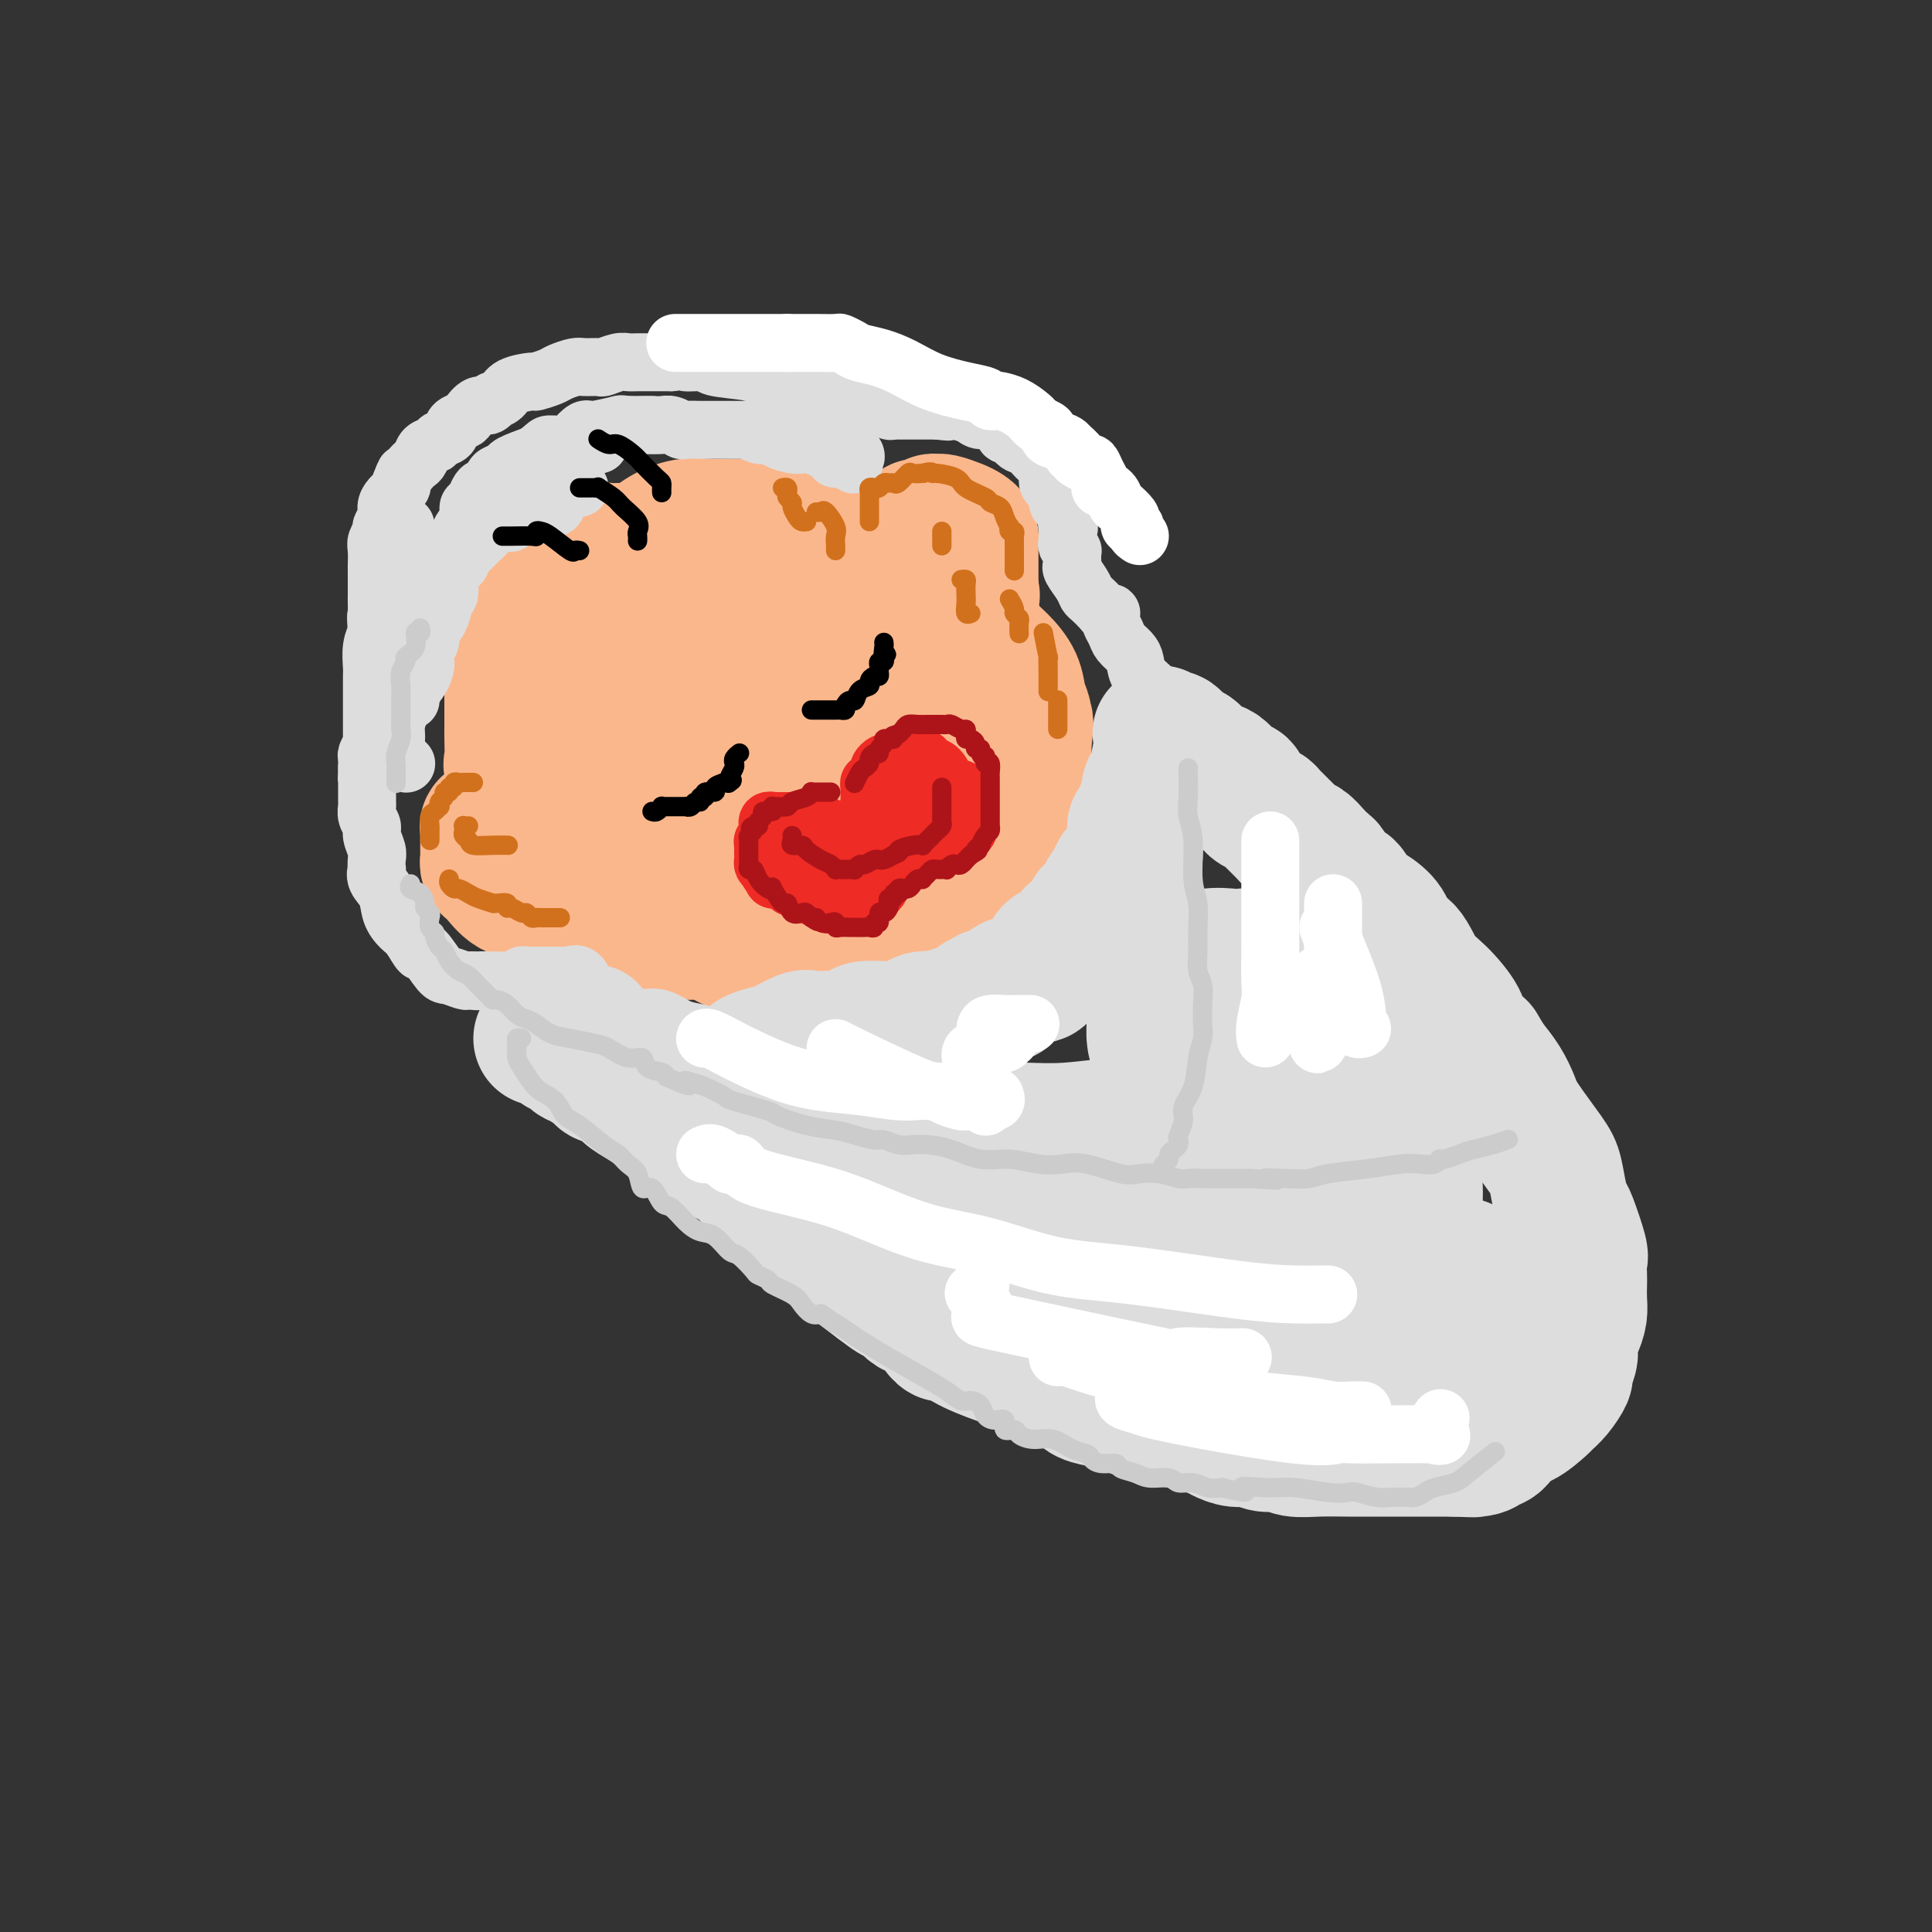<svg viewBox='0 0 400 400' version='1.1' xmlns='http://www.w3.org/2000/svg' xmlns:xlink='http://www.w3.org/1999/xlink'><rect x="0" y="0" width="400" height="400" fill="#333333" stroke="none"/><g fill='none' stroke='rgb(251,183,140)' stroke-width='28' stroke-linecap='round' stroke-linejoin='round'><path d='M137,114c0.095,0.000 0.190,0.000 0,0c-0.190,-0.000 -0.665,-0.000 -1,0c-0.335,0.000 -0.528,0.000 -1,0c-0.472,-0.000 -1.221,-0.000 -2,0c-0.779,0.000 -1.589,0.000 -2,0c-0.411,-0.000 -0.425,-0.001 -1,0c-0.575,0.001 -1.713,0.003 -2,0c-0.287,-0.003 0.275,-0.011 0,0c-0.275,0.011 -1.387,0.042 -2,0c-0.613,-0.042 -0.729,-0.156 -1,0c-0.271,0.156 -0.699,0.582 -1,1c-0.301,0.418 -0.476,0.829 -1,1c-0.524,0.171 -1.398,0.103 -2,0c-0.602,-0.103 -0.934,-0.239 -1,0c-0.066,0.239 0.133,0.854 0,1c-0.133,0.146 -0.599,-0.179 -1,0c-0.401,0.179 -0.737,0.860 -1,1c-0.263,0.140 -0.451,-0.261 -1,0c-0.549,0.261 -1.457,1.183 -2,2c-0.543,0.817 -0.720,1.529 -1,2c-0.280,0.471 -0.663,0.703 -1,1c-0.337,0.297 -0.628,0.660 -1,1c-0.372,0.340 -0.824,0.657 -1,1c-0.176,0.343 -0.074,0.710 0,1c0.074,0.290 0.121,0.501 0,1c-0.121,0.499 -0.411,1.286 -1,2c-0.589,0.714 -1.477,1.356 -2,2c-0.523,0.644 -0.679,1.289 -1,2c-0.321,0.711 -0.806,1.489 -1,2c-0.194,0.511 -0.097,0.756 0,1'/><path d='M106,136c-2.166,3.195 -0.580,1.184 0,1c0.580,-0.184 0.155,1.459 0,2c-0.155,0.541 -0.042,-0.020 0,1c0.042,1.020 0.011,3.622 0,5c-0.011,1.378 -0.002,1.532 0,2c0.002,0.468 -0.001,1.251 0,2c0.001,0.749 0.007,1.464 0,2c-0.007,0.536 -0.027,0.892 0,2c0.027,1.108 0.101,2.967 0,4c-0.101,1.033 -0.378,1.239 0,2c0.378,0.761 1.412,2.077 2,3c0.588,0.923 0.730,1.455 1,2c0.270,0.545 0.668,1.105 1,2c0.332,0.895 0.599,2.126 1,3c0.401,0.874 0.938,1.390 1,2c0.062,0.610 -0.349,1.314 0,2c0.349,0.686 1.460,1.352 2,2c0.540,0.648 0.510,1.276 1,2c0.490,0.724 1.500,1.542 2,2c0.500,0.458 0.489,0.554 1,1c0.511,0.446 1.543,1.242 2,2c0.457,0.758 0.339,1.479 1,2c0.661,0.521 2.102,0.843 3,1c0.898,0.157 1.254,0.147 2,1c0.746,0.853 1.882,2.567 3,3c1.118,0.433 2.217,-0.414 4,0c1.783,0.414 4.251,2.090 6,3c1.749,0.910 2.779,1.053 4,1c1.221,-0.053 2.635,-0.301 4,0c1.365,0.301 2.683,1.150 4,2'/><path d='M151,195c4.146,1.094 3.510,0.829 4,1c0.490,0.171 2.105,0.778 4,1c1.895,0.222 4.069,0.059 5,0c0.931,-0.059 0.620,-0.015 1,0c0.380,0.015 1.452,-0.000 2,0c0.548,0.000 0.571,0.016 1,0c0.429,-0.016 1.263,-0.063 2,0c0.737,0.063 1.375,0.237 2,0c0.625,-0.237 1.235,-0.886 2,-1c0.765,-0.114 1.683,0.308 3,0c1.317,-0.308 3.031,-1.346 4,-2c0.969,-0.654 1.193,-0.923 2,-1c0.807,-0.077 2.198,0.039 3,0c0.802,-0.039 1.015,-0.232 2,-1c0.985,-0.768 2.744,-2.111 4,-3c1.256,-0.889 2.010,-1.325 3,-2c0.990,-0.675 2.215,-1.588 3,-2c0.785,-0.412 1.131,-0.322 2,-1c0.869,-0.678 2.260,-2.124 3,-3c0.740,-0.876 0.828,-1.182 1,-2c0.172,-0.818 0.427,-2.147 1,-3c0.573,-0.853 1.463,-1.231 2,-2c0.537,-0.769 0.722,-1.930 1,-3c0.278,-1.070 0.649,-2.048 1,-3c0.351,-0.952 0.683,-1.879 1,-3c0.317,-1.121 0.621,-2.437 1,-3c0.379,-0.563 0.834,-0.375 1,-1c0.166,-0.625 0.045,-2.065 0,-3c-0.045,-0.935 -0.012,-1.367 0,-2c0.012,-0.633 0.003,-1.467 0,-2c-0.003,-0.533 -0.002,-0.767 0,-1'/><path d='M212,153c0.759,-4.129 0.156,-3.953 0,-4c-0.156,-0.047 0.134,-0.319 0,-1c-0.134,-0.681 -0.691,-1.771 -1,-3c-0.309,-1.229 -0.369,-2.597 -1,-4c-0.631,-1.403 -1.835,-2.841 -3,-4c-1.165,-1.159 -2.293,-2.040 -3,-3c-0.707,-0.960 -0.993,-2.000 -2,-3c-1.007,-1.000 -2.733,-1.958 -4,-3c-1.267,-1.042 -2.074,-2.166 -3,-3c-0.926,-0.834 -1.971,-1.379 -3,-2c-1.029,-0.621 -2.043,-1.319 -3,-2c-0.957,-0.681 -1.858,-1.343 -3,-2c-1.142,-0.657 -2.524,-1.307 -4,-2c-1.476,-0.693 -3.045,-1.428 -4,-2c-0.955,-0.572 -1.296,-0.979 -2,-1c-0.704,-0.021 -1.772,0.344 -3,0c-1.228,-0.344 -2.618,-1.399 -4,-2c-1.382,-0.601 -2.757,-0.750 -4,-1c-1.243,-0.250 -2.355,-0.603 -3,-1c-0.645,-0.397 -0.825,-0.840 -2,-1c-1.175,-0.160 -3.346,-0.038 -5,0c-1.654,0.038 -2.790,-0.009 -4,0c-1.210,0.009 -2.495,0.076 -4,0c-1.505,-0.076 -3.229,-0.293 -5,0c-1.771,0.293 -3.589,1.095 -5,2c-1.411,0.905 -2.414,1.911 -4,3c-1.586,1.089 -3.755,2.261 -5,3c-1.245,0.739 -1.566,1.045 -2,2c-0.434,0.955 -0.981,2.559 -2,4c-1.019,1.441 -2.509,2.721 -4,4'/><path d='M120,127c-3.038,3.833 -2.134,5.416 -2,7c0.134,1.584 -0.503,3.170 -1,6c-0.497,2.830 -0.853,6.906 2,12c2.853,5.094 8.916,11.207 14,15c5.084,3.793 9.188,5.264 11,6c1.812,0.736 1.330,0.735 3,1c1.670,0.265 5.491,0.797 8,1c2.509,0.203 3.705,0.078 5,0c1.295,-0.078 2.691,-0.110 4,0c1.309,0.110 2.533,0.361 4,0c1.467,-0.361 3.178,-1.333 4,-2c0.822,-0.667 0.757,-1.028 1,-2c0.243,-0.972 0.795,-2.553 1,-4c0.205,-1.447 0.063,-2.759 0,-5c-0.063,-2.241 -0.048,-5.411 0,-8c0.048,-2.589 0.128,-4.595 0,-7c-0.128,-2.405 -0.466,-5.208 -1,-7c-0.534,-1.792 -1.265,-2.574 -2,-3c-0.735,-0.426 -1.473,-0.496 -2,-1c-0.527,-0.504 -0.842,-1.442 -1,-2c-0.158,-0.558 -0.158,-0.738 -1,-1c-0.842,-0.262 -2.525,-0.608 -4,-1c-1.475,-0.392 -2.743,-0.832 -4,-1c-1.257,-0.168 -2.503,-0.064 -4,0c-1.497,0.064 -3.244,0.089 -5,0c-1.756,-0.089 -3.522,-0.292 -5,0c-1.478,0.292 -2.667,1.079 -4,2c-1.333,0.921 -2.809,1.978 -4,3c-1.191,1.022 -2.095,2.011 -3,3'/><path d='M134,139c-1.926,1.695 -1.241,1.933 -1,3c0.241,1.067 0.038,2.963 0,5c-0.038,2.037 0.088,4.216 1,6c0.912,1.784 2.608,3.173 5,5c2.392,1.827 5.478,4.093 13,6c7.522,1.907 19.480,3.456 25,4c5.520,0.544 4.601,0.085 5,0c0.399,-0.085 2.114,0.206 3,-1c0.886,-1.206 0.942,-3.908 1,-5c0.058,-1.092 0.118,-0.573 0,-2c-0.118,-1.427 -0.413,-4.799 -1,-7c-0.587,-2.201 -1.466,-3.230 -2,-4c-0.534,-0.770 -0.725,-1.281 -1,-2c-0.275,-0.719 -0.636,-1.646 -1,-2c-0.364,-0.354 -0.732,-0.133 -1,0c-0.268,0.133 -0.434,0.180 -1,0c-0.566,-0.180 -1.530,-0.585 -2,-1c-0.470,-0.415 -0.446,-0.839 -1,-1c-0.554,-0.161 -1.685,-0.060 -3,0c-1.315,0.060 -2.815,0.079 -4,0c-1.185,-0.079 -2.055,-0.258 -3,0c-0.945,0.258 -1.966,0.952 -3,2c-1.034,1.048 -2.083,2.452 -3,4c-0.917,1.548 -1.704,3.242 -2,5c-0.296,1.758 -0.101,3.582 0,5c0.101,1.418 0.110,2.432 0,3c-0.110,0.568 -0.337,0.691 0,1c0.337,0.309 1.239,0.802 2,1c0.761,0.198 1.380,0.099 2,0'/><path d='M162,164c0.667,0.333 0.333,0.167 0,0'/><path d='M103,171c-0.453,-0.007 -0.906,-0.014 -1,0c-0.094,0.014 0.171,0.050 0,0c-0.171,-0.050 -0.778,-0.186 -1,0c-0.222,0.186 -0.060,0.694 0,1c0.060,0.306 0.016,0.411 0,1c-0.016,0.589 -0.004,1.664 0,2c0.004,0.336 0.000,-0.065 0,0c-0.000,0.065 0.003,0.595 0,1c-0.003,0.405 -0.013,0.684 0,1c0.013,0.316 0.050,0.670 0,1c-0.050,0.330 -0.188,0.637 0,1c0.188,0.363 0.702,0.780 1,1c0.298,0.220 0.380,0.241 1,1c0.620,0.759 1.777,2.255 3,3c1.223,0.745 2.511,0.737 4,1c1.489,0.263 3.179,0.795 4,1c0.821,0.205 0.774,0.083 1,0c0.226,-0.083 0.726,-0.127 1,0c0.274,0.127 0.321,0.426 1,0c0.679,-0.426 1.991,-1.576 3,-2c1.009,-0.424 1.717,-0.121 2,0c0.283,0.121 0.142,0.061 0,0'/><path d='M190,119c0.000,-0.349 0.000,-0.699 0,-1c-0.000,-0.301 -0.001,-0.554 0,-1c0.001,-0.446 0.003,-1.087 0,-2c-0.003,-0.913 -0.012,-2.100 0,-3c0.012,-0.900 0.045,-1.513 0,-2c-0.045,-0.487 -0.166,-0.848 0,-1c0.166,-0.152 0.620,-0.094 1,0c0.380,0.094 0.686,0.224 1,0c0.314,-0.224 0.637,-0.803 1,-1c0.363,-0.197 0.766,-0.011 1,0c0.234,0.011 0.297,-0.151 1,0c0.703,0.151 2.045,0.617 3,1c0.955,0.383 1.524,0.683 2,1c0.476,0.317 0.860,0.652 1,1c0.140,0.348 0.038,0.708 0,1c-0.038,0.292 -0.010,0.516 0,1c0.010,0.484 0.003,1.229 0,2c-0.003,0.771 -0.001,1.568 0,2c0.001,0.432 0.000,0.497 0,1c-0.000,0.503 -0.000,1.443 0,2c0.000,0.557 0.000,0.731 0,1c-0.000,0.269 -0.000,0.635 0,1'/><path d='M201,122c0.500,2.167 0.250,1.083 0,0'/></g>
<g fill='none' stroke='rgb(221,221,221)' stroke-width='12' stroke-linecap='round' stroke-linejoin='round'><path d='M82,153c0.016,-0.242 0.033,-0.485 0,-1c-0.033,-0.515 -0.114,-1.304 0,-2c0.114,-0.696 0.423,-1.300 0,-2c-0.423,-0.700 -1.577,-1.496 -2,-2c-0.423,-0.504 -0.113,-0.718 0,-1c0.113,-0.282 0.030,-0.633 0,-1c-0.030,-0.367 -0.008,-0.749 0,-1c0.008,-0.251 0.003,-0.371 0,-1c-0.003,-0.629 -0.005,-1.767 0,-2c0.005,-0.233 0.016,0.440 0,0c-0.016,-0.440 -0.061,-1.991 0,-3c0.061,-1.009 0.227,-1.474 0,-2c-0.227,-0.526 -0.845,-1.114 -1,-2c-0.155,-0.886 0.155,-2.072 0,-3c-0.155,-0.928 -0.774,-1.598 -1,-2c-0.226,-0.402 -0.061,-0.535 0,-1c0.061,-0.465 0.016,-1.260 0,-2c-0.016,-0.740 -0.004,-1.423 0,-2c0.004,-0.577 -0.000,-1.046 0,-2c0.000,-0.954 0.004,-2.392 0,-3c-0.004,-0.608 -0.016,-0.386 0,-1c0.016,-0.614 0.061,-2.065 0,-3c-0.061,-0.935 -0.227,-1.353 0,-2c0.227,-0.647 0.847,-1.524 1,-2c0.153,-0.476 -0.162,-0.551 0,-1c0.162,-0.449 0.800,-1.272 1,-2c0.200,-0.728 -0.039,-1.360 0,-2c0.039,-0.640 0.357,-1.288 1,-2c0.643,-0.712 1.612,-1.489 2,-2c0.388,-0.511 0.194,-0.755 0,-1'/><path d='M83,100c0.952,-2.572 0.831,-2.002 1,-2c0.169,0.002 0.627,-0.563 1,-1c0.373,-0.437 0.662,-0.747 1,-1c0.338,-0.253 0.724,-0.448 1,-1c0.276,-0.552 0.440,-1.461 1,-2c0.560,-0.539 1.516,-0.708 2,-1c0.484,-0.292 0.496,-0.707 1,-1c0.504,-0.293 1.500,-0.465 2,-1c0.500,-0.535 0.505,-1.435 1,-2c0.495,-0.565 1.482,-0.796 2,-1c0.518,-0.204 0.568,-0.380 1,-1c0.432,-0.620 1.247,-1.685 2,-2c0.753,-0.315 1.445,0.119 2,0c0.555,-0.119 0.972,-0.792 1,-1c0.028,-0.208 -0.335,0.050 0,0c0.335,-0.050 1.368,-0.409 2,-1c0.632,-0.591 0.864,-1.415 2,-2c1.136,-0.585 3.176,-0.931 4,-1c0.824,-0.069 0.432,0.139 1,0c0.568,-0.139 2.097,-0.626 3,-1c0.903,-0.374 1.182,-0.635 2,-1c0.818,-0.365 2.176,-0.834 3,-1c0.824,-0.166 1.113,-0.031 2,0c0.887,0.031 2.372,-0.044 3,0c0.628,0.044 0.398,0.208 1,0c0.602,-0.208 2.034,-0.788 3,-1c0.966,-0.212 1.466,-0.057 2,0c0.534,0.057 1.102,0.015 2,0c0.898,-0.015 2.126,-0.004 3,0c0.874,0.004 1.392,0.001 2,0c0.608,-0.001 1.304,-0.001 2,0'/><path d='M139,75c5.547,-0.760 2.915,-0.161 3,0c0.085,0.161 2.886,-0.116 4,0c1.114,0.116 0.540,0.623 2,1c1.460,0.377 4.955,0.622 7,1c2.045,0.378 2.642,0.890 3,1c0.358,0.110 0.478,-0.182 1,0c0.522,0.182 1.445,0.836 2,1c0.555,0.164 0.740,-0.163 1,0c0.260,0.163 0.593,0.816 1,1c0.407,0.184 0.886,-0.102 1,0c0.114,0.102 -0.139,0.591 0,1c0.139,0.409 0.670,0.739 1,1c0.330,0.261 0.458,0.454 1,1c0.542,0.546 1.498,1.445 2,2c0.502,0.555 0.550,0.766 1,1c0.450,0.234 1.301,0.493 2,1c0.699,0.507 1.244,1.263 2,2c0.756,0.737 1.723,1.454 2,2c0.277,0.546 -0.135,0.921 0,1c0.135,0.079 0.818,-0.136 1,0c0.182,0.136 -0.137,0.624 0,1c0.137,0.376 0.729,0.640 1,1c0.271,0.360 0.220,0.817 0,1c-0.220,0.183 -0.610,0.091 -1,0'/><path d='M176,95c1.751,2.313 0.127,0.595 -1,0c-1.127,-0.595 -1.757,-0.068 -2,0c-0.243,0.068 -0.100,-0.324 -1,-1c-0.900,-0.676 -2.844,-1.635 -4,-2c-1.156,-0.365 -1.524,-0.136 -2,0c-0.476,0.136 -1.059,0.180 -2,0c-0.941,-0.180 -2.242,-0.584 -3,-1c-0.758,-0.416 -0.975,-0.842 -1,-1c-0.025,-0.158 0.143,-0.046 0,0c-0.143,0.046 -0.597,0.026 -1,0c-0.403,-0.026 -0.755,-0.060 -1,0c-0.245,0.060 -0.385,0.212 -1,0c-0.615,-0.212 -1.707,-0.789 -2,-1c-0.293,-0.211 0.213,-0.057 0,0c-0.213,0.057 -1.144,0.015 -2,0c-0.856,-0.015 -1.638,-0.004 -2,0c-0.362,0.004 -0.306,0.002 -1,0c-0.694,-0.002 -2.139,-0.004 -3,0c-0.861,0.004 -1.137,0.015 -2,0c-0.863,-0.015 -2.314,-0.057 -3,0c-0.686,0.057 -0.606,0.211 -1,0c-0.394,-0.211 -1.261,-0.789 -2,-1c-0.739,-0.211 -1.350,-0.057 -2,0c-0.650,0.057 -1.341,0.016 -2,0c-0.659,-0.016 -1.288,-0.006 -2,0c-0.712,0.006 -1.508,0.007 -2,0c-0.492,-0.007 -0.682,-0.024 -1,0c-0.318,0.024 -0.766,0.089 -1,0c-0.234,-0.089 -0.255,-0.332 -1,0c-0.745,0.332 -2.213,1.238 -3,2c-0.787,0.762 -0.894,1.381 -1,2'/><path d='M124,92c-1.203,0.565 -2.210,-0.022 -3,0c-0.790,0.022 -1.365,0.654 -2,1c-0.635,0.346 -1.332,0.406 -2,1c-0.668,0.594 -1.307,1.723 -2,2c-0.693,0.277 -1.441,-0.297 -2,0c-0.559,0.297 -0.930,1.464 -1,2c-0.070,0.536 0.163,0.442 0,1c-0.163,0.558 -0.720,1.767 -1,2c-0.280,0.233 -0.284,-0.510 -1,0c-0.716,0.510 -2.145,2.272 -3,3c-0.855,0.728 -1.136,0.423 -2,1c-0.864,0.577 -2.312,2.037 -3,3c-0.688,0.963 -0.617,1.428 -1,2c-0.383,0.572 -1.220,1.250 -2,2c-0.780,0.750 -1.505,1.573 -2,2c-0.495,0.427 -0.762,0.457 -1,1c-0.238,0.543 -0.449,1.598 -1,2c-0.551,0.402 -1.443,0.152 -2,1c-0.557,0.848 -0.779,2.794 -1,4c-0.221,1.206 -0.440,1.673 -1,2c-0.560,0.327 -1.459,0.514 -2,1c-0.541,0.486 -0.724,1.271 -1,2c-0.276,0.729 -0.646,1.403 -1,2c-0.354,0.597 -0.691,1.118 -1,2c-0.309,0.882 -0.590,2.126 -1,3c-0.410,0.874 -0.950,1.378 -1,2c-0.050,0.622 0.390,1.363 0,2c-0.390,0.637 -1.610,1.171 -2,2c-0.390,0.829 0.049,1.954 0,3c-0.049,1.046 -0.585,2.013 -1,3c-0.415,0.987 -0.707,1.993 -1,3'/><path d='M80,149c-2.604,5.773 -0.616,2.705 0,2c0.616,-0.705 -0.142,0.952 0,1c0.142,0.048 1.184,-1.515 2,-3c0.816,-1.485 1.406,-2.893 2,-4c0.594,-1.107 1.191,-1.915 2,-3c0.809,-1.085 1.828,-2.449 2,-4c0.172,-1.551 -0.505,-3.291 0,-5c0.505,-1.709 2.190,-3.389 3,-5c0.810,-1.611 0.743,-3.155 1,-4c0.257,-0.845 0.838,-0.992 1,-2c0.162,-1.008 -0.096,-2.877 0,-4c0.096,-1.123 0.547,-1.501 1,-2c0.453,-0.499 0.910,-1.120 1,-2c0.090,-0.880 -0.187,-2.018 0,-3c0.187,-0.982 0.838,-1.806 1,-2c0.162,-0.194 -0.164,0.243 0,0c0.164,-0.243 0.817,-1.166 1,-2c0.183,-0.834 -0.106,-1.581 0,-2c0.106,-0.419 0.606,-0.511 1,-1c0.394,-0.489 0.682,-1.374 1,-2c0.318,-0.626 0.667,-0.994 1,-1c0.333,-0.006 0.649,0.350 1,0c0.351,-0.350 0.735,-1.406 1,-2c0.265,-0.594 0.411,-0.726 1,-1c0.589,-0.274 1.620,-0.689 2,-1c0.380,-0.311 0.109,-0.517 1,-1c0.891,-0.483 2.946,-1.241 5,-2'/><path d='M111,94c2.456,-2.007 2.097,-2.025 3,-2c0.903,0.025 3.068,0.094 4,0c0.932,-0.094 0.629,-0.351 1,-1c0.371,-0.649 1.415,-1.691 2,-2c0.585,-0.309 0.710,0.113 2,0c1.290,-0.113 3.743,-0.762 5,-1c1.257,-0.238 1.316,-0.064 2,0c0.684,0.064 1.992,0.017 3,0c1.008,-0.017 1.717,-0.005 2,0c0.283,0.005 0.142,0.002 0,0'/><path d='M120,101c-0.220,-0.100 -0.439,-0.200 -1,0c-0.561,0.200 -1.462,0.699 -2,1c-0.538,0.301 -0.713,0.404 -1,1c-0.287,0.596 -0.687,1.684 -1,2c-0.313,0.316 -0.540,-0.139 -1,0c-0.460,0.139 -1.154,0.872 -2,1c-0.846,0.128 -1.843,-0.350 -3,0c-1.157,0.350 -2.473,1.529 -3,2c-0.527,0.471 -0.263,0.236 0,0'/><path d='M93,120c-0.024,-0.322 -0.048,-0.645 0,0c0.048,0.645 0.167,2.256 0,3c-0.167,0.744 -0.619,0.619 -1,1c-0.381,0.381 -0.691,1.268 -1,2c-0.309,0.732 -0.618,1.309 -1,2c-0.382,0.691 -0.838,1.497 -1,2c-0.162,0.503 -0.029,0.702 0,1c0.029,0.298 -0.044,0.694 0,1c0.044,0.306 0.205,0.521 0,1c-0.205,0.479 -0.776,1.222 -1,2c-0.224,0.778 -0.102,1.592 0,2c0.102,0.408 0.185,0.410 0,1c-0.185,0.590 -0.638,1.770 -1,2c-0.362,0.230 -0.633,-0.488 -1,0c-0.367,0.488 -0.830,2.182 -1,3c-0.170,0.818 -0.046,0.759 0,1c0.046,0.241 0.013,0.783 0,1c-0.013,0.217 -0.007,0.108 0,0'/><path d='M84,158c0.000,0.000 0.100,0.100 0.1,0.1'/><path d='M84,109c-0.024,-0.165 -0.048,-0.331 0,0c0.048,0.331 0.166,1.158 0,2c-0.166,0.842 -0.618,1.698 -1,2c-0.382,0.302 -0.695,0.049 -1,1c-0.305,0.951 -0.603,3.106 -1,4c-0.397,0.894 -0.895,0.528 -1,1c-0.105,0.472 0.182,1.784 0,3c-0.182,1.216 -0.832,2.338 -1,3c-0.168,0.662 0.147,0.865 0,1c-0.147,0.135 -0.757,0.204 -1,1c-0.243,0.796 -0.118,2.321 0,3c0.118,0.679 0.228,0.512 0,1c-0.228,0.488 -0.793,1.630 -1,3c-0.207,1.370 -0.055,2.969 0,4c0.055,1.031 0.015,1.495 0,2c-0.015,0.505 -0.004,1.053 0,2c0.004,0.947 0.001,2.295 0,3c-0.001,0.705 -0.000,0.769 0,1c0.000,0.231 0.000,0.630 0,1c-0.000,0.370 -0.000,0.711 0,1c0.000,0.289 0.001,0.524 0,1c-0.001,0.476 -0.004,1.192 0,2c0.004,0.808 0.015,1.708 0,2c-0.015,0.292 -0.057,-0.024 0,0c0.057,0.024 0.211,0.388 0,1c-0.211,0.612 -0.789,1.473 -1,2c-0.211,0.527 -0.057,0.719 0,1c0.057,0.281 0.016,0.652 0,1c-0.016,0.348 -0.008,0.674 0,1'/><path d='M76,159c-0.155,4.264 -0.041,2.423 0,2c0.041,-0.423 0.010,0.572 0,1c-0.010,0.428 0.001,0.289 0,1c-0.001,0.711 -0.015,2.272 0,3c0.015,0.728 0.060,0.622 0,1c-0.060,0.378 -0.226,1.241 0,2c0.226,0.759 0.845,1.412 1,2c0.155,0.588 -0.154,1.109 0,2c0.154,0.891 0.771,2.153 1,3c0.229,0.847 0.068,1.279 0,2c-0.068,0.721 -0.044,1.733 0,2c0.044,0.267 0.109,-0.209 0,0c-0.109,0.209 -0.392,1.104 0,2c0.392,0.896 1.457,1.794 2,3c0.543,1.206 0.563,2.722 1,4c0.437,1.278 1.290,2.318 2,3c0.710,0.682 1.277,1.005 2,2c0.723,0.995 1.602,2.663 2,3c0.398,0.337 0.316,-0.656 1,0c0.684,0.656 2.134,2.960 3,4c0.866,1.040 1.150,0.815 2,1c0.850,0.185 2.267,0.781 3,1c0.733,0.219 0.781,0.063 1,0c0.219,-0.063 0.610,-0.031 1,0'/><path d='M98,203c1.152,0.309 0.532,0.083 1,0c0.468,-0.083 2.024,-0.021 3,0c0.976,0.021 1.371,0.002 2,0c0.629,-0.002 1.492,0.014 2,0c0.508,-0.014 0.660,-0.056 1,0c0.340,0.056 0.867,0.211 1,0c0.133,-0.211 -0.130,-0.789 0,-1c0.130,-0.211 0.652,-0.057 1,0c0.348,0.057 0.523,0.015 1,0c0.477,-0.015 1.255,-0.004 2,0c0.745,0.004 1.457,0.001 2,0c0.543,-0.001 0.918,0.001 1,0c0.082,-0.001 -0.130,-0.003 0,0c0.130,0.003 0.600,0.012 1,0c0.400,-0.012 0.728,-0.043 1,0c0.272,0.043 0.486,0.161 1,0c0.514,-0.161 1.328,-0.599 2,0c0.672,0.599 1.201,2.237 2,3c0.799,0.763 1.869,0.652 3,1c1.131,0.348 2.324,1.155 3,2c0.676,0.845 0.836,1.727 1,2c0.164,0.273 0.333,-0.065 1,0c0.667,0.065 1.834,0.532 3,1'/><path d='M133,211c2.413,1.422 0.947,0.476 1,0c0.053,-0.476 1.625,-0.481 3,0c1.375,0.481 2.553,1.450 4,2c1.447,0.550 3.163,0.683 4,1c0.837,0.317 0.796,0.820 1,1c0.204,0.180 0.652,0.038 1,0c0.348,-0.038 0.596,0.028 1,0c0.404,-0.028 0.963,-0.151 1,0c0.037,0.151 -0.448,0.576 0,1c0.448,0.424 1.830,0.846 3,1c1.170,0.154 2.128,0.041 3,0c0.872,-0.041 1.658,-0.011 3,0c1.342,0.011 3.241,0.003 4,0c0.759,-0.003 0.380,-0.002 0,0'/><path d='M164,78c-0.092,0.455 -0.183,0.909 0,1c0.183,0.091 0.641,-0.182 1,0c0.359,0.182 0.619,0.820 1,1c0.381,0.180 0.883,-0.096 1,0c0.117,0.096 -0.152,0.565 0,1c0.152,0.435 0.726,0.834 1,1c0.274,0.166 0.248,0.097 1,0c0.752,-0.097 2.282,-0.223 3,0c0.718,0.223 0.624,0.796 1,1c0.376,0.204 1.220,0.040 2,0c0.780,-0.040 1.494,0.046 2,0c0.506,-0.046 0.804,-0.222 1,0c0.196,0.222 0.290,0.844 1,1c0.710,0.156 2.036,-0.154 3,0c0.964,0.154 1.568,0.773 2,1c0.432,0.227 0.693,0.061 1,0c0.307,-0.061 0.659,-0.016 1,0c0.341,0.016 0.670,0.004 1,0c0.330,-0.004 0.662,-0.001 1,0c0.338,0.001 0.682,0.000 1,0c0.318,-0.000 0.610,-0.000 1,0c0.390,0.000 0.878,0.000 1,0c0.122,-0.000 -0.122,-0.000 0,0c0.122,0.000 0.610,0.000 1,0c0.390,-0.000 0.683,-0.000 1,0c0.317,0.000 0.659,0.000 1,0'/><path d='M194,85c4.132,0.461 1.462,0.114 1,0c-0.462,-0.114 1.283,0.006 2,0c0.717,-0.006 0.406,-0.139 1,0c0.594,0.139 2.092,0.549 3,1c0.908,0.451 1.227,0.943 2,1c0.773,0.057 2.000,-0.322 3,0c1.000,0.322 1.773,1.343 2,2c0.227,0.657 -0.091,0.948 0,1c0.091,0.052 0.591,-0.136 1,0c0.409,0.136 0.725,0.596 1,1c0.275,0.404 0.508,0.753 1,1c0.492,0.247 1.242,0.391 2,1c0.758,0.609 1.524,1.683 2,2c0.476,0.317 0.663,-0.122 1,0c0.337,0.122 0.822,0.806 1,1c0.178,0.194 0.047,-0.103 0,0c-0.047,0.103 -0.010,0.605 0,1c0.010,0.395 -0.007,0.682 0,1c0.007,0.318 0.040,0.666 0,1c-0.040,0.334 -0.151,0.653 0,1c0.151,0.347 0.566,0.723 1,1c0.434,0.277 0.887,0.455 1,1c0.113,0.545 -0.113,1.455 0,2c0.113,0.545 0.566,0.723 1,1c0.434,0.277 0.847,0.651 1,1c0.153,0.349 0.044,0.671 0,1c-0.044,0.329 -0.022,0.664 0,1'/><path d='M221,108c0.620,1.974 0.170,1.409 0,1c-0.170,-0.409 -0.060,-0.660 0,0c0.060,0.660 0.069,2.232 0,3c-0.069,0.768 -0.215,0.730 0,1c0.215,0.270 0.790,0.846 1,1c0.210,0.154 0.054,-0.115 0,0c-0.054,0.115 -0.008,0.615 0,1c0.008,0.385 -0.023,0.656 0,1c0.023,0.344 0.099,0.759 0,1c-0.099,0.241 -0.374,0.306 0,1c0.374,0.694 1.395,2.018 2,3c0.605,0.982 0.793,1.622 1,2c0.207,0.378 0.434,0.493 1,1c0.566,0.507 1.472,1.407 2,2c0.528,0.593 0.676,0.879 1,1c0.324,0.121 0.822,0.077 1,0c0.178,-0.077 0.036,-0.186 0,0c-0.036,0.186 0.036,0.669 0,1c-0.036,0.331 -0.178,0.511 0,1c0.178,0.489 0.676,1.289 1,2c0.324,0.711 0.475,1.334 1,2c0.525,0.666 1.425,1.374 2,2c0.575,0.626 0.827,1.170 1,2c0.173,0.830 0.267,1.946 1,3c0.733,1.054 2.104,2.045 3,3c0.896,0.955 1.318,1.872 2,3c0.682,1.128 1.623,2.465 2,3c0.377,0.535 0.188,0.267 0,0'/></g>
<g fill='none' stroke='rgb(221,221,221)' stroke-width='28' stroke-linecap='round' stroke-linejoin='round'><path d='M112,215c0.758,0.065 1.516,0.130 2,0c0.484,-0.130 0.694,-0.455 1,0c0.306,0.455 0.709,1.691 1,2c0.291,0.309 0.471,-0.307 1,0c0.529,0.307 1.407,1.539 2,2c0.593,0.461 0.902,0.151 1,0c0.098,-0.151 -0.016,-0.143 0,0c0.016,0.143 0.163,0.423 1,1c0.837,0.577 2.363,1.453 3,2c0.637,0.547 0.386,0.765 1,1c0.614,0.235 2.093,0.487 3,1c0.907,0.513 1.240,1.288 2,2c0.760,0.712 1.946,1.359 3,2c1.054,0.641 1.976,1.274 3,2c1.024,0.726 2.149,1.545 3,2c0.851,0.455 1.429,0.545 2,1c0.571,0.455 1.134,1.276 2,2c0.866,0.724 2.034,1.353 3,2c0.966,0.647 1.728,1.314 3,2c1.272,0.686 3.052,1.391 4,2c0.948,0.609 1.064,1.122 2,2c0.936,0.878 2.691,2.122 4,3c1.309,0.878 2.170,1.389 3,2c0.830,0.611 1.627,1.320 2,2c0.373,0.680 0.322,1.329 1,2c0.678,0.671 2.085,1.362 3,2c0.915,0.638 1.338,1.223 2,2c0.662,0.777 1.563,1.748 3,3c1.437,1.252 3.411,2.786 5,4c1.589,1.214 2.795,2.107 4,3'/><path d='M182,266c5.248,4.137 3.867,1.979 4,2c0.133,0.021 1.779,2.221 3,3c1.221,0.779 2.018,0.137 3,1c0.982,0.863 2.148,3.229 3,4c0.852,0.771 1.388,-0.055 2,0c0.612,0.055 1.298,0.991 3,2c1.702,1.009 4.418,2.091 7,3c2.582,0.909 5.029,1.644 6,2c0.971,0.356 0.467,0.333 2,1c1.533,0.667 5.104,2.024 7,3c1.896,0.976 2.118,1.571 3,2c0.882,0.429 2.423,0.693 4,1c1.577,0.307 3.189,0.656 4,1c0.811,0.344 0.821,0.684 2,1c1.179,0.316 3.527,0.610 5,1c1.473,0.390 2.070,0.878 3,1c0.930,0.122 2.191,-0.121 3,0c0.809,0.121 1.164,0.606 2,1c0.836,0.394 2.152,0.698 3,1c0.848,0.302 1.228,0.602 2,1c0.772,0.398 1.938,0.895 3,1c1.062,0.105 2.022,-0.182 3,0c0.978,0.182 1.976,0.833 3,1c1.024,0.167 2.075,-0.152 3,0c0.925,0.152 1.726,0.773 3,1c1.274,0.227 3.022,0.061 5,0c1.978,-0.061 4.188,-0.016 6,0c1.812,0.016 3.228,0.004 5,0c1.772,-0.004 3.900,-0.001 6,0c2.100,0.001 4.171,0.000 6,0c1.829,-0.000 3.414,-0.000 5,0'/><path d='M301,300c7.258,0.294 2.903,0.029 2,0c-0.903,-0.029 1.646,0.177 3,0c1.354,-0.177 1.512,-0.738 2,-1c0.488,-0.262 1.306,-0.227 2,-1c0.694,-0.773 1.263,-2.355 2,-3c0.737,-0.645 1.641,-0.352 3,-1c1.359,-0.648 3.172,-2.238 4,-3c0.828,-0.762 0.670,-0.697 1,-1c0.330,-0.303 1.146,-0.973 2,-2c0.854,-1.027 1.745,-2.411 2,-3c0.255,-0.589 -0.125,-0.384 0,-1c0.125,-0.616 0.755,-2.055 1,-3c0.245,-0.945 0.104,-1.397 0,-2c-0.104,-0.603 -0.172,-1.359 0,-2c0.172,-0.641 0.582,-1.167 1,-2c0.418,-0.833 0.844,-1.971 1,-3c0.156,-1.029 0.044,-1.948 0,-3c-0.044,-1.052 -0.018,-2.236 0,-3c0.018,-0.764 0.030,-1.107 0,-2c-0.030,-0.893 -0.102,-2.337 0,-3c0.102,-0.663 0.378,-0.544 0,-2c-0.378,-1.456 -1.411,-4.486 -2,-6c-0.589,-1.514 -0.735,-1.511 -1,-2c-0.265,-0.489 -0.648,-1.470 -1,-3c-0.352,-1.530 -0.674,-3.609 -1,-5c-0.326,-1.391 -0.656,-2.094 -2,-4c-1.344,-1.906 -3.700,-5.016 -5,-7c-1.300,-1.984 -1.542,-2.842 -2,-4c-0.458,-1.158 -1.131,-2.617 -2,-4c-0.869,-1.383 -1.935,-2.692 -3,-4'/><path d='M308,220c-2.440,-4.086 -1.538,-2.800 -2,-3c-0.462,-0.200 -2.286,-1.885 -3,-3c-0.714,-1.115 -0.318,-1.659 -1,-3c-0.682,-1.341 -2.443,-3.478 -4,-5c-1.557,-1.522 -2.909,-2.428 -4,-4c-1.091,-1.572 -1.920,-3.809 -3,-5c-1.080,-1.191 -2.411,-1.335 -3,-2c-0.589,-0.665 -0.437,-1.850 -1,-3c-0.563,-1.150 -1.843,-2.266 -3,-3c-1.157,-0.734 -2.193,-1.085 -3,-2c-0.807,-0.915 -1.385,-2.395 -2,-3c-0.615,-0.605 -1.267,-0.337 -2,-1c-0.733,-0.663 -1.548,-2.257 -2,-3c-0.452,-0.743 -0.543,-0.635 -1,-1c-0.457,-0.365 -1.282,-1.205 -2,-2c-0.718,-0.795 -1.329,-1.547 -2,-2c-0.671,-0.453 -1.402,-0.608 -2,-1c-0.598,-0.392 -1.062,-1.021 -2,-2c-0.938,-0.979 -2.350,-2.307 -3,-3c-0.650,-0.693 -0.537,-0.749 -1,-1c-0.463,-0.251 -1.503,-0.696 -2,-1c-0.497,-0.304 -0.451,-0.466 -1,-1c-0.549,-0.534 -1.693,-1.439 -2,-2c-0.307,-0.561 0.222,-0.779 0,-1c-0.222,-0.221 -1.196,-0.444 -2,-1c-0.804,-0.556 -1.439,-1.445 -2,-2c-0.561,-0.555 -1.047,-0.778 -2,-1c-0.953,-0.222 -2.372,-0.444 -3,-1c-0.628,-0.556 -0.465,-1.444 -1,-2c-0.535,-0.556 -1.767,-0.778 -3,-1'/><path d='M244,155c-6.890,-5.889 -2.616,-2.113 -1,-1c1.616,1.113 0.573,-0.437 0,-1c-0.573,-0.563 -0.675,-0.137 -1,0c-0.325,0.137 -0.872,-0.013 -1,0c-0.128,0.013 0.162,0.188 0,1c-0.162,0.812 -0.775,2.259 -1,3c-0.225,0.741 -0.063,0.776 0,1c0.063,0.224 0.027,0.638 0,1c-0.027,0.362 -0.046,0.673 0,1c0.046,0.327 0.157,0.668 0,1c-0.157,0.332 -0.582,0.653 -1,1c-0.418,0.347 -0.829,0.721 -1,1c-0.171,0.279 -0.101,0.465 0,1c0.101,0.535 0.234,1.420 0,2c-0.234,0.580 -0.833,0.855 -1,1c-0.167,0.145 0.099,0.160 0,1c-0.099,0.840 -0.562,2.505 -1,3c-0.438,0.495 -0.852,-0.180 -1,0c-0.148,0.180 -0.028,1.214 0,2c0.028,0.786 -0.034,1.324 0,2c0.034,0.676 0.163,1.490 0,2c-0.163,0.510 -0.618,0.717 -1,1c-0.382,0.283 -0.691,0.641 -1,1'/><path d='M233,179c-1.349,4.272 -0.220,1.953 0,1c0.220,-0.953 -0.467,-0.540 -1,0c-0.533,0.540 -0.913,1.206 -1,2c-0.087,0.794 0.117,1.717 0,2c-0.117,0.283 -0.556,-0.074 -1,0c-0.444,0.074 -0.894,0.579 -1,1c-0.106,0.421 0.130,0.757 0,1c-0.130,0.243 -0.628,0.394 -1,1c-0.372,0.606 -0.620,1.668 -1,2c-0.380,0.332 -0.893,-0.065 -1,0c-0.107,0.065 0.192,0.594 0,1c-0.192,0.406 -0.876,0.690 -1,1c-0.124,0.310 0.310,0.646 0,1c-0.310,0.354 -1.364,0.728 -2,1c-0.636,0.272 -0.853,0.444 -1,1c-0.147,0.556 -0.225,1.498 -1,2c-0.775,0.502 -2.249,0.564 -3,1c-0.751,0.436 -0.780,1.244 -1,2c-0.220,0.756 -0.630,1.458 -1,2c-0.370,0.542 -0.699,0.924 -1,1c-0.301,0.076 -0.575,-0.152 -1,0c-0.425,0.152 -1.003,0.686 -2,1c-0.997,0.314 -2.414,0.409 -3,1c-0.586,0.591 -0.341,1.678 -1,2c-0.659,0.322 -2.220,-0.121 -3,0c-0.780,0.121 -0.778,0.806 -1,1c-0.222,0.194 -0.668,-0.103 -1,0c-0.332,0.103 -0.551,0.605 -1,1c-0.449,0.395 -1.128,0.684 -2,1c-0.872,0.316 -1.936,0.658 -3,1'/><path d='M197,210c-3.145,1.631 -1.508,1.208 -2,1c-0.492,-0.208 -3.113,-0.200 -4,0c-0.887,0.200 -0.039,0.592 -1,1c-0.961,0.408 -3.731,0.831 -5,1c-1.269,0.169 -1.036,0.084 -2,0c-0.964,-0.084 -3.125,-0.166 -4,0c-0.875,0.166 -0.465,0.581 -1,1c-0.535,0.419 -2.014,0.843 -3,1c-0.986,0.157 -1.478,0.049 -2,0c-0.522,-0.049 -1.072,-0.038 -2,0c-0.928,0.038 -2.232,0.104 -3,0c-0.768,-0.104 -1.000,-0.379 -2,0c-1.000,0.379 -2.769,1.411 -4,2c-1.231,0.589 -1.924,0.734 -3,1c-1.076,0.266 -2.535,0.653 -3,1c-0.465,0.347 0.064,0.654 0,1c-0.064,0.346 -0.720,0.729 -1,1c-0.280,0.271 -0.182,0.428 0,1c0.182,0.572 0.448,1.559 1,2c0.552,0.441 1.388,0.336 2,1c0.612,0.664 0.998,2.098 2,3c1.002,0.902 2.619,1.271 4,2c1.381,0.729 2.524,1.817 4,3c1.476,1.183 3.283,2.463 6,4c2.717,1.537 6.343,3.333 9,4c2.657,0.667 4.345,0.205 6,1c1.655,0.795 3.278,2.848 5,4c1.722,1.152 3.544,1.401 5,2c1.456,0.599 2.546,1.546 4,2c1.454,0.454 3.273,0.415 5,1c1.727,0.585 3.364,1.792 5,3'/><path d='M213,254c7.253,3.160 5.887,2.559 7,3c1.113,0.441 4.705,1.925 7,3c2.295,1.075 3.292,1.742 6,3c2.708,1.258 7.128,3.107 10,4c2.872,0.893 4.197,0.832 5,1c0.803,0.168 1.084,0.567 2,1c0.916,0.433 2.467,0.900 5,1c2.533,0.100 6.046,-0.168 8,0c1.954,0.168 2.348,0.770 3,1c0.652,0.230 1.563,0.088 2,0c0.437,-0.088 0.399,-0.120 1,0c0.601,0.120 1.841,0.393 3,0c1.159,-0.393 2.237,-1.451 4,-2c1.763,-0.549 4.212,-0.589 6,-1c1.788,-0.411 2.914,-1.194 4,-2c1.086,-0.806 2.133,-1.635 3,-2c0.867,-0.365 1.553,-0.266 2,-1c0.447,-0.734 0.655,-2.302 1,-4c0.345,-1.698 0.828,-3.525 1,-5c0.172,-1.475 0.033,-2.598 0,-4c-0.033,-1.402 0.038,-3.084 0,-4c-0.038,-0.916 -0.186,-1.064 -1,-2c-0.814,-0.936 -2.293,-2.658 -3,-4c-0.707,-1.342 -0.643,-2.304 -1,-4c-0.357,-1.696 -1.137,-4.125 -2,-6c-0.863,-1.875 -1.809,-3.197 -3,-5c-1.191,-1.803 -2.626,-4.087 -4,-6c-1.374,-1.913 -2.687,-3.457 -4,-5'/><path d='M275,214c-3.390,-5.385 -2.866,-2.848 -3,-3c-0.134,-0.152 -0.926,-2.993 -2,-5c-1.074,-2.007 -2.431,-3.178 -4,-4c-1.569,-0.822 -3.350,-1.294 -4,-2c-0.650,-0.706 -0.170,-1.647 -1,-2c-0.830,-0.353 -2.969,-0.117 -4,0c-1.031,0.117 -0.952,0.115 -2,0c-1.048,-0.115 -3.222,-0.343 -5,0c-1.778,0.343 -3.160,1.259 -4,2c-0.840,0.741 -1.139,1.309 -2,2c-0.861,0.691 -2.283,1.506 -3,2c-0.717,0.494 -0.728,0.666 -1,1c-0.272,0.334 -0.806,0.829 -1,1c-0.194,0.171 -0.049,0.016 0,1c0.049,0.984 0.002,3.106 0,4c-0.002,0.894 0.043,0.561 0,1c-0.043,0.439 -0.173,1.648 0,3c0.173,1.352 0.648,2.845 2,4c1.352,1.155 3.579,1.973 6,3c2.421,1.027 5.036,2.265 7,3c1.964,0.735 3.278,0.969 4,1c0.722,0.031 0.851,-0.141 1,0c0.149,0.141 0.318,0.594 0,1c-0.318,0.406 -1.124,0.763 -2,1c-0.876,0.237 -1.822,0.353 -4,1c-2.178,0.647 -5.589,1.823 -9,3'/><path d='M244,232c-4.340,1.094 -8.191,0.829 -12,1c-3.809,0.171 -7.578,0.777 -11,1c-3.422,0.223 -6.499,0.063 -9,0c-2.501,-0.063 -4.427,-0.028 -5,0c-0.573,0.028 0.206,0.048 1,0c0.794,-0.048 1.602,-0.164 3,0c1.398,0.164 3.384,0.607 6,1c2.616,0.393 5.862,0.734 9,1c3.138,0.266 6.169,0.457 9,1c2.831,0.543 5.461,1.438 11,3c5.539,1.562 13.985,3.791 19,5c5.015,1.209 6.597,1.397 10,2c3.403,0.603 8.627,1.622 11,2c2.373,0.378 1.895,0.117 2,0c0.105,-0.117 0.793,-0.089 1,0c0.207,0.089 -0.068,0.240 -1,0c-0.932,-0.240 -2.520,-0.872 -4,-2c-1.480,-1.128 -2.851,-2.751 -4,-4c-1.149,-1.249 -2.074,-2.125 -3,-3'/><path d='M277,240c-2.019,-2.030 -1.067,-2.605 -1,-3c0.067,-0.395 -0.752,-0.612 -1,-1c-0.248,-0.388 0.074,-0.949 0,-1c-0.074,-0.051 -0.543,0.408 0,2c0.543,1.592 2.097,4.315 3,6c0.903,1.685 1.156,2.330 2,3c0.844,0.670 2.279,1.366 4,3c1.721,1.634 3.729,4.207 6,6c2.271,1.793 4.805,2.804 7,4c2.195,1.196 4.052,2.575 5,3c0.948,0.425 0.986,-0.103 1,0c0.014,0.103 0.005,0.839 0,1c-0.005,0.161 -0.005,-0.252 0,0c0.005,0.252 0.015,1.169 0,2c-0.015,0.831 -0.055,1.577 0,2c0.055,0.423 0.206,0.524 0,1c-0.206,0.476 -0.769,1.325 -1,2c-0.231,0.675 -0.129,1.174 0,2c0.129,0.826 0.286,1.980 0,3c-0.286,1.020 -1.013,1.906 -2,3c-0.987,1.094 -2.234,2.396 -4,4c-1.766,1.604 -4.052,3.509 -7,5c-2.948,1.491 -6.556,2.569 -8,3c-1.444,0.431 -0.722,0.216 0,0'/></g>
<g fill='none' stroke='rgb(204,204,204)' stroke-width='4' stroke-linecap='round' stroke-linejoin='round'><path d='M87,130c0.130,0.499 0.260,0.998 0,1c-0.260,0.002 -0.911,-0.492 -1,0c-0.089,0.492 0.382,1.971 0,3c-0.382,1.029 -1.619,1.609 -2,2c-0.381,0.391 0.094,0.594 0,1c-0.094,0.406 -0.757,1.015 -1,2c-0.243,0.985 -0.065,2.347 0,3c0.065,0.653 0.017,0.598 0,1c-0.017,0.402 -0.004,1.261 0,2c0.004,0.739 -0.003,1.356 0,2c0.003,0.644 0.015,1.313 0,2c-0.015,0.687 -0.057,1.391 0,2c0.057,0.609 0.211,1.123 0,2c-0.211,0.877 -0.789,2.116 -1,3c-0.211,0.884 -0.057,1.412 0,2c0.057,0.588 0.015,1.235 0,2c-0.015,0.765 -0.004,1.647 0,2c0.004,0.353 0.002,0.176 0,0'/><path d='M85,183c-0.194,0.364 -0.388,0.728 0,1c0.388,0.272 1.358,0.453 2,1c0.642,0.547 0.956,1.460 1,2c0.044,0.540 -0.180,0.708 0,1c0.180,0.292 0.765,0.707 1,1c0.235,0.293 0.118,0.464 0,1c-0.118,0.536 -0.239,1.438 0,2c0.239,0.562 0.837,0.783 1,1c0.163,0.217 -0.108,0.429 0,1c0.108,0.571 0.595,1.500 1,2c0.405,0.500 0.727,0.571 1,1c0.273,0.429 0.497,1.218 1,2c0.503,0.782 1.287,1.558 2,2c0.713,0.442 1.356,0.549 2,1c0.644,0.451 1.289,1.247 2,2c0.711,0.753 1.489,1.462 2,2c0.511,0.538 0.756,0.904 1,1c0.244,0.096 0.487,-0.077 1,0c0.513,0.077 1.295,0.406 2,1c0.705,0.594 1.334,1.454 2,2c0.666,0.546 1.368,0.776 2,1c0.632,0.224 1.193,0.440 2,1c0.807,0.560 1.861,1.465 3,2c1.139,0.535 2.365,0.702 4,1c1.635,0.298 3.679,0.728 5,1c1.321,0.272 1.920,0.388 3,1c1.080,0.612 2.643,1.722 4,2c1.357,0.278 2.508,-0.276 3,0c0.492,0.276 0.325,1.382 1,2c0.675,0.618 2.193,0.748 3,1c0.807,0.252 0.904,0.626 1,1'/><path d='M138,223c6.601,2.865 4.603,1.526 4,1c-0.603,-0.526 0.190,-0.239 1,0c0.810,0.239 1.638,0.430 3,1c1.362,0.570 3.258,1.518 4,2c0.742,0.482 0.330,0.496 2,1c1.670,0.504 5.422,1.497 7,2c1.578,0.503 0.983,0.517 2,1c1.017,0.483 3.647,1.435 6,2c2.353,0.565 4.429,0.744 6,1c1.571,0.256 2.637,0.591 4,1c1.363,0.409 3.024,0.894 4,1c0.976,0.106 1.267,-0.166 2,0c0.733,0.166 1.909,0.770 3,1c1.091,0.230 2.096,0.085 3,0c0.904,-0.085 1.707,-0.110 3,0c1.293,0.110 3.076,0.356 5,1c1.924,0.644 3.988,1.687 6,2c2.012,0.313 3.970,-0.105 6,0c2.030,0.105 4.132,0.732 6,1c1.868,0.268 3.503,0.176 5,0c1.497,-0.176 2.856,-0.436 5,0c2.144,0.436 5.072,1.567 7,2c1.928,0.433 2.855,0.169 4,0c1.145,-0.169 2.509,-0.241 4,0c1.491,0.241 3.109,0.797 4,1c0.891,0.203 1.054,0.054 2,0c0.946,-0.054 2.676,-0.015 4,0c1.324,0.015 2.241,0.004 3,0c0.759,-0.004 1.358,-0.001 2,0c0.642,0.001 1.326,0.000 2,0c0.674,-0.000 1.337,-0.000 2,0'/><path d='M259,244c9.171,0.622 4.099,0.178 3,0c-1.099,-0.178 1.774,-0.090 4,0c2.226,0.090 3.806,0.181 5,0c1.194,-0.181 2.001,-0.636 4,-1c1.999,-0.364 5.190,-0.637 8,-1c2.810,-0.363 5.237,-0.814 7,-1c1.763,-0.186 2.860,-0.105 4,0c1.140,0.105 2.324,0.235 3,0c0.676,-0.235 0.845,-0.836 1,-1c0.155,-0.164 0.298,0.110 1,0c0.702,-0.110 1.964,-0.604 3,-1c1.036,-0.396 1.845,-0.694 3,-1c1.155,-0.306 2.657,-0.621 4,-1c1.343,-0.379 2.527,-0.823 3,-1c0.473,-0.177 0.237,-0.089 0,0'/><path d='M246,159c-0.009,0.488 -0.017,0.976 0,2c0.017,1.024 0.061,2.583 0,4c-0.061,1.417 -0.227,2.692 0,4c0.227,1.308 0.846,2.649 1,5c0.154,2.351 -0.156,5.711 0,8c0.156,2.289 0.778,3.508 1,5c0.222,1.492 0.046,3.259 0,5c-0.046,1.741 0.040,3.456 0,5c-0.040,1.544 -0.206,2.916 0,4c0.206,1.084 0.784,1.880 1,3c0.216,1.120 0.070,2.564 0,4c-0.070,1.436 -0.065,2.863 0,4c0.065,1.137 0.190,1.984 0,3c-0.190,1.016 -0.696,2.202 -1,4c-0.304,1.798 -0.407,4.208 -1,6c-0.593,1.792 -1.675,2.967 -2,4c-0.325,1.033 0.106,1.926 0,3c-0.106,1.074 -0.750,2.329 -1,3c-0.250,0.671 -0.104,0.757 0,1c0.104,0.243 0.168,0.643 0,1c-0.168,0.357 -0.567,0.670 -1,1c-0.433,0.330 -0.900,0.676 -1,1c-0.100,0.324 0.165,0.626 0,1c-0.165,0.374 -0.762,0.821 -1,1c-0.238,0.179 -0.119,0.089 0,0'/><path d='M108,215c-0.423,-0.090 -0.846,-0.179 -1,0c-0.154,0.179 -0.039,0.627 0,1c0.039,0.373 0.003,0.670 0,1c-0.003,0.330 0.029,0.694 0,1c-0.029,0.306 -0.117,0.556 0,1c0.117,0.444 0.440,1.082 1,2c0.560,0.918 1.358,2.117 2,3c0.642,0.883 1.127,1.452 2,2c0.873,0.548 2.135,1.077 3,2c0.865,0.923 1.334,2.240 2,3c0.666,0.760 1.530,0.965 3,2c1.470,1.035 3.545,2.902 5,4c1.455,1.098 2.291,1.426 3,2c0.709,0.574 1.292,1.394 2,2c0.708,0.606 1.540,0.997 2,2c0.460,1.003 0.549,2.618 1,3c0.451,0.382 1.265,-0.468 2,0c0.735,0.468 1.393,2.256 2,3c0.607,0.744 1.164,0.445 2,1c0.836,0.555 1.952,1.964 3,3c1.048,1.036 2.029,1.700 3,2c0.971,0.300 1.933,0.237 3,1c1.067,0.763 2.241,2.351 3,3c0.759,0.649 1.104,0.358 2,1c0.896,0.642 2.345,2.217 3,3c0.655,0.783 0.518,0.776 1,1c0.482,0.224 1.585,0.680 2,1c0.415,0.320 0.142,0.503 1,1c0.858,0.497 2.849,1.309 4,2c1.151,0.691 1.464,1.263 2,2c0.536,0.737 1.296,1.639 2,2c0.704,0.361 1.352,0.180 2,0'/><path d='M170,272c6.255,4.377 3.393,2.320 3,2c-0.393,-0.320 1.683,1.097 3,2c1.317,0.903 1.876,1.293 3,2c1.124,0.707 2.815,1.730 5,3c2.185,1.270 4.866,2.787 7,4c2.134,1.213 3.723,2.121 5,3c1.277,0.879 2.242,1.728 3,2c0.758,0.272 1.307,-0.034 2,0c0.693,0.034 1.529,0.409 2,1c0.471,0.591 0.578,1.397 1,2c0.422,0.603 1.158,1.001 2,1c0.842,-0.001 1.789,-0.402 2,0c0.211,0.402 -0.314,1.609 0,2c0.314,0.391 1.466,-0.032 2,0c0.534,0.032 0.451,0.519 1,1c0.549,0.481 1.729,0.955 3,1c1.271,0.045 2.632,-0.338 4,0c1.368,0.338 2.742,1.396 4,2c1.258,0.604 2.401,0.753 3,1c0.599,0.247 0.653,0.591 1,1c0.347,0.409 0.987,0.884 2,1c1.013,0.116 2.401,-0.128 3,0c0.599,0.128 0.411,0.627 1,1c0.589,0.373 1.957,0.621 3,1c1.043,0.379 1.763,0.890 3,1c1.237,0.110 2.992,-0.180 4,0c1.008,0.180 1.270,0.832 2,1c0.730,0.168 1.927,-0.147 3,0c1.073,0.147 2.021,0.756 3,1c0.979,0.244 1.990,0.122 3,0'/><path d='M253,308c7.635,1.852 4.224,0.482 4,0c-0.224,-0.482 2.739,-0.078 5,0c2.261,0.078 3.819,-0.172 6,0c2.181,0.172 4.984,0.764 7,1c2.016,0.236 3.246,0.116 4,0c0.754,-0.116 1.032,-0.227 2,0c0.968,0.227 2.627,0.793 4,1c1.373,0.207 2.461,0.056 3,0c0.539,-0.056 0.529,-0.018 1,0c0.471,0.018 1.422,0.016 2,0c0.578,-0.016 0.781,-0.046 1,0c0.219,0.046 0.454,0.166 1,0c0.546,-0.166 1.405,-0.620 2,-1c0.595,-0.380 0.927,-0.688 2,-1c1.073,-0.312 2.885,-0.630 4,-1c1.115,-0.370 1.531,-0.792 3,-2c1.469,-1.208 3.991,-3.202 5,-4c1.009,-0.798 0.504,-0.399 0,0'/></g>
<g fill='none' stroke='rgb(0,0,0)' stroke-width='4' stroke-linecap='round' stroke-linejoin='round'><path d='M135,168c0.302,0.113 0.605,0.227 1,0c0.395,-0.227 0.883,-0.793 1,-1c0.117,-0.207 -0.136,-0.055 0,0c0.136,0.055 0.663,0.015 1,0c0.337,-0.015 0.486,-0.003 1,0c0.514,0.003 1.394,-0.003 2,0c0.606,0.003 0.937,0.016 1,0c0.063,-0.016 -0.142,-0.061 0,0c0.142,0.061 0.631,0.228 1,0c0.369,-0.228 0.619,-0.850 1,-1c0.381,-0.150 0.895,0.171 1,0c0.105,-0.171 -0.198,-0.833 0,-1c0.198,-0.167 0.895,0.163 1,0c0.105,-0.163 -0.384,-0.817 0,-1c0.384,-0.183 1.642,0.105 2,0c0.358,-0.105 -0.183,-0.601 0,-1c0.183,-0.399 1.092,-0.699 2,-1'/><path d='M150,162c2.543,-0.937 1.400,-0.278 1,0c-0.400,0.278 -0.055,0.177 0,0c0.055,-0.177 -0.178,-0.429 0,-1c0.178,-0.571 0.766,-1.460 1,-2c0.234,-0.540 0.114,-0.732 0,-1c-0.114,-0.268 -0.223,-0.610 0,-1c0.223,-0.390 0.778,-0.826 1,-1c0.222,-0.174 0.111,-0.087 0,0'/><path d='M168,147c-0.009,-0.002 -0.017,-0.003 1,0c1.017,0.003 3.060,0.011 4,0c0.940,-0.011 0.777,-0.040 1,0c0.223,0.040 0.832,0.147 1,0c0.168,-0.147 -0.105,-0.550 0,-1c0.105,-0.450 0.588,-0.946 1,-1c0.412,-0.054 0.754,0.335 1,0c0.246,-0.335 0.395,-1.395 1,-2c0.605,-0.605 1.665,-0.753 2,-1c0.335,-0.247 -0.053,-0.591 0,-1c0.053,-0.409 0.549,-0.884 1,-1c0.451,-0.116 0.857,0.127 1,0c0.143,-0.127 0.025,-0.625 0,-1c-0.025,-0.375 0.045,-0.626 0,-1c-0.045,-0.374 -0.204,-0.870 0,-1c0.204,-0.130 0.773,0.106 1,0c0.227,-0.106 0.114,-0.553 0,-1'/><path d='M183,136c1.083,-1.287 0.290,-0.005 0,0c-0.290,0.005 -0.078,-1.268 0,-2c0.078,-0.732 0.022,-0.923 0,-1c-0.022,-0.077 -0.011,-0.038 0,0'/><path d='M120,114c-0.417,-0.083 -0.833,-0.167 -1,0c-0.167,0.167 -0.083,0.584 -1,0c-0.917,-0.584 -2.834,-2.171 -4,-3c-1.166,-0.829 -1.581,-0.902 -2,-1c-0.419,-0.098 -0.843,-0.222 -1,0c-0.157,0.222 -0.046,0.792 0,1c0.046,0.208 0.026,0.056 -1,0c-1.026,-0.056 -3.059,-0.015 -4,0c-0.941,0.015 -0.792,0.004 -1,0c-0.208,-0.004 -0.774,-0.001 -1,0c-0.226,0.001 -0.113,0.001 0,0'/><path d='M132,112c0.022,-0.349 0.044,-0.698 0,-1c-0.044,-0.302 -0.153,-0.558 0,-1c0.153,-0.442 0.567,-1.071 0,-2c-0.567,-0.929 -2.117,-2.158 -3,-3c-0.883,-0.842 -1.100,-1.297 -2,-2c-0.900,-0.703 -2.484,-1.652 -3,-2c-0.516,-0.348 0.037,-0.093 0,0c-0.037,0.093 -0.665,0.025 -1,0c-0.335,-0.025 -0.379,-0.007 -1,0c-0.621,0.007 -1.821,0.002 -2,0c-0.179,-0.002 0.663,-0.001 1,0c0.337,0.001 0.168,0.000 0,0'/><path d='M137,102c-0.009,-0.319 -0.018,-0.637 0,-1c0.018,-0.363 0.062,-0.770 0,-1c-0.062,-0.230 -0.228,-0.281 -1,-1c-0.772,-0.719 -2.148,-2.105 -3,-3c-0.852,-0.895 -1.181,-1.297 -2,-2c-0.819,-0.703 -2.128,-1.705 -3,-2c-0.872,-0.295 -1.306,0.117 -2,0c-0.694,-0.117 -1.648,-0.762 -2,-1c-0.352,-0.238 -0.100,-0.068 0,0c0.100,0.068 0.050,0.034 0,0'/></g>
<g fill='none' stroke='rgb(238,43,36)' stroke-width='12' stroke-linecap='round' stroke-linejoin='round'><path d='M172,172c-0.335,-0.453 -0.670,-0.906 -1,-1c-0.330,-0.094 -0.655,0.171 -1,0c-0.345,-0.171 -0.711,-0.778 -1,-1c-0.289,-0.222 -0.502,-0.060 -1,0c-0.498,0.060 -1.281,0.016 -2,0c-0.719,-0.016 -1.373,-0.006 -2,0c-0.627,0.006 -1.226,0.006 -2,0c-0.774,-0.006 -1.724,-0.017 -2,0c-0.276,0.017 0.123,0.064 0,0c-0.123,-0.064 -0.769,-0.238 -1,0c-0.231,0.238 -0.048,0.890 0,1c0.048,0.110 -0.040,-0.321 0,0c0.040,0.321 0.207,1.396 0,2c-0.207,0.604 -0.787,0.739 -1,1c-0.213,0.261 -0.058,0.647 0,1c0.058,0.353 0.018,0.672 0,1c-0.018,0.328 -0.015,0.665 0,1c0.015,0.335 0.043,0.667 0,1c-0.043,0.333 -0.155,0.667 0,1c0.155,0.333 0.578,0.667 1,1'/><path d='M159,180c0.224,1.580 0.784,0.531 1,0c0.216,-0.531 0.087,-0.544 0,0c-0.087,0.544 -0.130,1.645 0,2c0.130,0.355 0.435,-0.037 1,0c0.565,0.037 1.390,0.504 2,1c0.610,0.496 1.006,1.023 1,1c-0.006,-0.023 -0.415,-0.594 1,0c1.415,0.594 4.655,2.355 6,3c1.345,0.645 0.794,0.174 1,0c0.206,-0.174 1.167,-0.050 2,0c0.833,0.050 1.536,0.025 2,0c0.464,-0.025 0.688,-0.049 1,0c0.312,0.049 0.710,0.171 1,0c0.290,-0.171 0.470,-0.636 1,-1c0.530,-0.364 1.410,-0.626 2,-1c0.590,-0.374 0.890,-0.861 1,-1c0.110,-0.139 0.029,0.069 0,0c-0.029,-0.069 -0.008,-0.413 0,-1c0.008,-0.587 0.002,-1.415 0,-2c-0.002,-0.585 -0.001,-0.927 0,-1c0.001,-0.073 0.000,0.122 0,0c-0.000,-0.122 -0.000,-0.561 0,-1'/><path d='M182,179c0.774,-1.415 0.209,-0.953 0,-1c-0.209,-0.047 -0.063,-0.605 0,-1c0.063,-0.395 0.042,-0.628 0,-1c-0.042,-0.372 -0.106,-0.884 0,-1c0.106,-0.116 0.381,0.165 0,0c-0.381,-0.165 -1.419,-0.776 -2,-1c-0.581,-0.224 -0.705,-0.060 -1,0c-0.295,0.060 -0.762,0.015 -1,0c-0.238,-0.015 -0.249,-0.000 -1,0c-0.751,0.000 -2.244,-0.015 -3,0c-0.756,0.015 -0.777,0.058 -1,0c-0.223,-0.058 -0.649,-0.219 -1,0c-0.351,0.219 -0.627,0.819 -1,1c-0.373,0.181 -0.844,-0.057 -1,0c-0.156,0.057 0.002,0.407 0,1c-0.002,0.593 -0.165,1.427 0,2c0.165,0.573 0.657,0.886 1,1c0.343,0.114 0.535,0.031 1,0c0.465,-0.031 1.202,-0.008 2,0c0.798,0.008 1.657,0.002 2,0c0.343,-0.002 0.172,-0.001 0,0'/><path d='M182,173c-0.033,-0.364 -0.065,-0.728 0,-1c0.065,-0.272 0.228,-0.453 0,-1c-0.228,-0.547 -0.846,-1.460 -1,-2c-0.154,-0.540 0.155,-0.708 0,-1c-0.155,-0.292 -0.774,-0.709 -1,-1c-0.226,-0.291 -0.058,-0.455 0,-1c0.058,-0.545 0.005,-1.469 0,-2c-0.005,-0.531 0.037,-0.667 0,-1c-0.037,-0.333 -0.154,-0.863 0,-1c0.154,-0.137 0.580,0.117 1,0c0.420,-0.117 0.833,-0.606 1,-1c0.167,-0.394 0.087,-0.693 0,-1c-0.087,-0.307 -0.182,-0.622 0,-1c0.182,-0.378 0.640,-0.819 1,-1c0.360,-0.181 0.620,-0.101 1,0c0.380,0.101 0.879,0.223 1,0c0.121,-0.223 -0.136,-0.792 0,-1c0.136,-0.208 0.666,-0.056 1,0c0.334,0.056 0.471,0.015 1,0c0.529,-0.015 1.450,-0.004 2,0c0.550,0.004 0.729,0.001 1,0c0.271,-0.001 0.636,-0.001 1,0'/><path d='M191,157c1.082,0.056 -0.214,0.698 0,1c0.214,0.302 1.938,0.266 3,1c1.062,0.734 1.461,2.238 2,3c0.539,0.762 1.216,0.783 2,1c0.784,0.217 1.674,0.632 2,1c0.326,0.368 0.087,0.690 0,1c-0.087,0.310 -0.022,0.609 0,1c0.022,0.391 0.002,0.875 0,1c-0.002,0.125 0.014,-0.107 0,0c-0.014,0.107 -0.057,0.553 0,1c0.057,0.447 0.214,0.893 0,1c-0.214,0.107 -0.799,-0.126 -1,0c-0.201,0.126 -0.018,0.612 0,1c0.018,0.388 -0.127,0.679 -1,1c-0.873,0.321 -2.472,0.674 -3,1c-0.528,0.326 0.017,0.627 0,1c-0.017,0.373 -0.595,0.818 -1,1c-0.405,0.182 -0.636,0.101 -1,0c-0.364,-0.101 -0.861,-0.223 -1,0c-0.139,0.223 0.079,0.792 0,1c-0.079,0.208 -0.456,0.057 -1,0c-0.544,-0.057 -1.256,-0.018 -2,0c-0.744,0.018 -1.519,0.015 -2,0c-0.481,-0.015 -0.668,-0.043 -1,0c-0.332,0.043 -0.809,0.155 -1,0c-0.191,-0.155 -0.095,-0.578 0,-1'/><path d='M185,174c-2.166,0.473 -0.580,-0.345 0,-1c0.580,-0.655 0.156,-1.149 0,-2c-0.156,-0.851 -0.042,-2.060 0,-3c0.042,-0.940 0.014,-1.611 0,-2c-0.014,-0.389 -0.012,-0.497 0,-1c0.012,-0.503 0.036,-1.401 0,-2c-0.036,-0.599 -0.132,-0.900 0,-1c0.132,-0.100 0.494,0.001 1,0c0.506,-0.001 1.158,-0.105 3,1c1.842,1.105 4.875,3.421 7,5c2.125,1.579 3.343,2.423 4,3c0.657,0.577 0.754,0.886 0,1c-0.754,0.114 -2.358,0.033 -3,0c-0.642,-0.033 -0.321,-0.016 0,0'/></g>
<g fill='none' stroke='rgb(173,20,25)' stroke-width='4' stroke-linecap='round' stroke-linejoin='round'><path d='M172,164c-0.331,-0.000 -0.663,-0.001 -1,0c-0.337,0.001 -0.680,0.003 -1,0c-0.320,-0.003 -0.618,-0.012 -1,0c-0.382,0.012 -0.847,0.046 -1,0c-0.153,-0.046 0.005,-0.170 0,0c-0.005,0.170 -0.173,0.634 -1,1c-0.827,0.366 -2.313,0.633 -3,1c-0.687,0.367 -0.574,0.834 -1,1c-0.426,0.166 -1.390,0.029 -2,0c-0.610,-0.029 -0.866,0.048 -1,0c-0.134,-0.048 -0.145,-0.220 0,0c0.145,0.220 0.445,0.832 0,1c-0.445,0.168 -1.635,-0.110 -2,0c-0.365,0.110 0.094,0.606 0,1c-0.094,0.394 -0.741,0.684 -1,1c-0.259,0.316 -0.129,0.658 0,1'/><path d='M157,171c-2.563,1.035 -1.471,0.123 -1,0c0.471,-0.123 0.322,0.543 0,1c-0.322,0.457 -0.819,0.704 -1,1c-0.181,0.296 -0.048,0.642 0,1c0.048,0.358 0.012,0.727 0,1c-0.012,0.273 -0.000,0.450 0,1c0.000,0.550 -0.012,1.473 0,2c0.012,0.527 0.048,0.656 0,1c-0.048,0.344 -0.180,0.902 0,1c0.180,0.098 0.673,-0.264 1,0c0.327,0.264 0.486,1.154 1,2c0.514,0.846 1.381,1.646 2,2c0.619,0.354 0.991,0.260 1,0c0.009,-0.260 -0.345,-0.686 0,0c0.345,0.686 1.388,2.484 2,3c0.612,0.516 0.794,-0.251 1,0c0.206,0.251 0.437,1.521 1,2c0.563,0.479 1.459,0.167 2,0c0.541,-0.167 0.726,-0.191 1,0c0.274,0.191 0.637,0.595 1,1'/><path d='M168,190c2.205,1.642 1.217,0.248 1,0c-0.217,-0.248 0.336,0.652 1,1c0.664,0.348 1.438,0.146 2,0c0.562,-0.146 0.911,-0.235 1,0c0.089,0.235 -0.082,0.795 0,1c0.082,0.205 0.417,0.055 1,0c0.583,-0.055 1.413,-0.015 2,0c0.587,0.015 0.930,0.004 1,0c0.070,-0.004 -0.135,0.000 0,0c0.135,-0.000 0.609,-0.004 1,0c0.391,0.004 0.697,0.017 1,0c0.303,-0.017 0.602,-0.065 1,0c0.398,0.065 0.894,0.243 1,0c0.106,-0.243 -0.178,-0.905 0,-1c0.178,-0.095 0.819,0.378 1,0c0.181,-0.378 -0.096,-1.608 0,-2c0.096,-0.392 0.566,0.054 1,0c0.434,-0.054 0.834,-0.607 1,-1c0.166,-0.393 0.100,-0.628 0,-1c-0.100,-0.372 -0.233,-0.883 0,-1c0.233,-0.117 0.832,0.161 1,0c0.168,-0.161 -0.095,-0.760 0,-1c0.095,-0.240 0.547,-0.120 1,0'/><path d='M186,185c1.100,-1.022 0.350,-0.077 0,0c-0.350,0.077 -0.301,-0.714 0,-1c0.301,-0.286 0.854,-0.066 1,0c0.146,0.066 -0.115,-0.021 0,0c0.115,0.021 0.604,0.150 1,0c0.396,-0.150 0.697,-0.579 1,-1c0.303,-0.421 0.606,-0.835 1,-1c0.394,-0.165 0.879,-0.083 1,0c0.121,0.083 -0.121,0.166 0,0c0.121,-0.166 0.606,-0.580 1,-1c0.394,-0.420 0.698,-0.845 1,-1c0.302,-0.155 0.602,-0.041 1,0c0.398,0.041 0.894,0.007 1,0c0.106,-0.007 -0.179,0.012 0,0c0.179,-0.012 0.821,-0.055 1,0c0.179,0.055 -0.106,0.207 0,0c0.106,-0.207 0.602,-0.773 1,-1c0.398,-0.227 0.698,-0.116 1,0c0.302,0.116 0.607,0.237 1,0c0.393,-0.237 0.875,-0.833 1,-1c0.125,-0.167 -0.107,0.095 0,0c0.107,-0.095 0.554,-0.548 1,-1'/><path d='M201,177c2.483,-1.396 1.191,-0.884 1,-1c-0.191,-0.116 0.719,-0.858 1,-1c0.281,-0.142 -0.068,0.317 0,0c0.068,-0.317 0.554,-1.411 1,-2c0.446,-0.589 0.851,-0.673 1,-1c0.149,-0.327 0.040,-0.896 0,-1c-0.040,-0.104 -0.011,0.256 0,0c0.011,-0.256 0.003,-1.129 0,-2c-0.003,-0.871 -0.001,-1.739 0,-2c0.001,-0.261 0.000,0.085 0,0c-0.000,-0.085 -0.000,-0.601 0,-1c0.000,-0.399 -0.000,-0.680 0,-1c0.000,-0.320 0.000,-0.677 0,-1c-0.000,-0.323 -0.000,-0.610 0,-1c0.000,-0.390 0.001,-0.882 0,-1c-0.001,-0.118 -0.003,0.140 0,0c0.003,-0.140 0.011,-0.677 0,-1c-0.011,-0.323 -0.041,-0.433 0,-1c0.041,-0.567 0.155,-1.591 0,-2c-0.155,-0.409 -0.577,-0.205 -1,0'/><path d='M204,158c-0.089,-2.349 0.187,-1.221 0,-1c-0.187,0.221 -0.837,-0.467 -1,-1c-0.163,-0.533 0.163,-0.913 0,-1c-0.163,-0.087 -0.814,0.118 -1,0c-0.186,-0.118 0.094,-0.557 0,-1c-0.094,-0.443 -0.563,-0.888 -1,-1c-0.437,-0.112 -0.842,0.110 -1,0c-0.158,-0.110 -0.070,-0.551 0,-1c0.070,-0.449 0.121,-0.905 0,-1c-0.121,-0.095 -0.413,0.171 -1,0c-0.587,-0.171 -1.470,-0.778 -2,-1c-0.530,-0.222 -0.708,-0.059 -1,0c-0.292,0.059 -0.698,0.015 -1,0c-0.302,-0.015 -0.501,-0.001 -1,0c-0.499,0.001 -1.300,-0.011 -2,0c-0.700,0.011 -1.301,0.044 -2,0c-0.699,-0.044 -1.496,-0.166 -2,0c-0.504,0.166 -0.715,0.619 -1,1c-0.285,0.381 -0.642,0.691 -1,1'/><path d='M186,152c-2.172,0.382 -1.103,0.837 -1,1c0.103,0.163 -0.761,0.032 -1,0c-0.239,-0.032 0.147,0.034 0,0c-0.147,-0.034 -0.827,-0.168 -1,0c-0.173,0.168 0.160,0.636 0,1c-0.160,0.364 -0.813,0.622 -1,1c-0.187,0.378 0.090,0.875 0,1c-0.090,0.125 -0.549,-0.122 -1,0c-0.451,0.122 -0.895,0.615 -1,1c-0.105,0.385 0.130,0.664 0,1c-0.130,0.336 -0.623,0.731 -1,1c-0.377,0.269 -0.637,0.412 -1,1c-0.363,0.588 -0.828,1.620 -1,2c-0.172,0.380 -0.049,0.109 0,0c0.049,-0.109 0.025,-0.054 0,0'/><path d='M164,173c0.058,0.305 0.116,0.610 0,1c-0.116,0.390 -0.407,0.864 0,1c0.407,0.136 1.510,-0.065 2,0c0.490,0.065 0.365,0.396 1,1c0.635,0.604 2.029,1.482 3,2c0.971,0.518 1.521,0.675 2,1c0.479,0.325 0.889,0.819 1,1c0.111,0.181 -0.076,0.050 0,0c0.076,-0.050 0.416,-0.017 1,0c0.584,0.017 1.412,0.020 2,0c0.588,-0.020 0.934,-0.062 1,0c0.066,0.062 -0.150,0.227 0,0c0.150,-0.227 0.667,-0.846 1,-1c0.333,-0.154 0.484,0.156 1,0c0.516,-0.156 1.398,-0.776 2,-1c0.602,-0.224 0.924,-0.050 1,0c0.076,0.050 -0.095,-0.025 0,0c0.095,0.025 0.456,0.150 1,0c0.544,-0.150 1.272,-0.575 2,-1'/><path d='M185,177c1.934,-0.631 0.770,-0.708 1,-1c0.230,-0.292 1.854,-0.799 3,-1c1.146,-0.201 1.812,-0.095 2,0c0.188,0.095 -0.104,0.180 0,0c0.104,-0.180 0.602,-0.626 1,-1c0.398,-0.374 0.695,-0.678 1,-1c0.305,-0.322 0.618,-0.664 1,-1c0.382,-0.336 0.835,-0.668 1,-1c0.165,-0.332 0.044,-0.665 0,-1c-0.044,-0.335 -0.012,-0.671 0,-1c0.012,-0.329 0.003,-0.652 0,-1c-0.003,-0.348 -0.001,-0.720 0,-1c0.001,-0.280 0.000,-0.467 0,-1c-0.000,-0.533 -0.000,-1.413 0,-2c0.000,-0.587 0.000,-0.882 0,-1c-0.000,-0.118 -0.000,-0.059 0,0'/></g>
<g fill='none' stroke='rgb(210,113,29)' stroke-width='4' stroke-linecap='round' stroke-linejoin='round'><path d='M98,162c-0.331,0.002 -0.662,0.005 -1,0c-0.338,-0.005 -0.683,-0.016 -1,0c-0.317,0.016 -0.606,0.061 -1,0c-0.394,-0.061 -0.894,-0.227 -1,0c-0.106,0.227 0.183,0.849 0,1c-0.183,0.151 -0.837,-0.167 -1,0c-0.163,0.167 0.166,0.819 0,1c-0.166,0.181 -0.828,-0.110 -1,0c-0.172,0.110 0.147,0.621 0,1c-0.147,0.379 -0.761,0.625 -1,1c-0.239,0.375 -0.102,0.878 0,1c0.102,0.122 0.171,-0.136 0,0c-0.171,0.136 -0.582,0.666 -1,1c-0.418,0.334 -0.844,0.471 -1,1c-0.156,0.529 -0.042,1.448 0,2c0.042,0.552 0.011,0.736 0,1c-0.011,0.264 -0.003,0.610 0,1c0.003,0.390 0.001,0.826 0,1c-0.001,0.174 -0.000,0.087 0,0'/><path d='M93,182c-0.097,0.303 -0.193,0.606 0,1c0.193,0.394 0.676,0.880 1,1c0.324,0.120 0.489,-0.126 1,0c0.511,0.126 1.368,0.622 2,1c0.632,0.378 1.039,0.636 2,1c0.961,0.364 2.478,0.834 3,1c0.522,0.166 0.051,0.029 0,0c-0.051,-0.029 0.319,0.049 1,0c0.681,-0.049 1.674,-0.224 2,0c0.326,0.224 -0.015,0.848 0,1c0.015,0.152 0.385,-0.170 1,0c0.615,0.170 1.474,0.830 2,1c0.526,0.170 0.718,-0.151 1,0c0.282,0.151 0.653,0.772 1,1c0.347,0.228 0.672,0.061 1,0c0.328,-0.061 0.661,-0.016 1,0c0.339,0.016 0.683,0.004 1,0c0.317,-0.004 0.607,-0.001 1,0c0.393,0.001 0.889,0.000 1,0c0.111,-0.000 -0.162,-0.000 0,0c0.162,0.000 0.761,0.000 1,0c0.239,-0.000 0.120,-0.000 0,0'/><path d='M97,171c-0.421,0.024 -0.841,0.048 -1,0c-0.159,-0.048 -0.056,-0.167 0,0c0.056,0.167 0.066,0.619 0,1c-0.066,0.381 -0.206,0.691 0,1c0.206,0.309 0.760,0.619 1,1c0.240,0.381 0.168,0.834 1,1c0.832,0.166 2.570,0.045 4,0c1.430,-0.045 2.551,-0.013 3,0c0.449,0.013 0.224,0.006 0,0'/><path d='M180,108c0.000,-0.325 0.000,-0.650 0,-1c-0.000,-0.350 -0.001,-0.724 0,-1c0.001,-0.276 0.003,-0.452 0,-1c-0.003,-0.548 -0.012,-1.466 0,-2c0.012,-0.534 0.045,-0.683 0,-1c-0.045,-0.317 -0.167,-0.803 0,-1c0.167,-0.197 0.622,-0.106 1,0c0.378,0.106 0.677,0.227 1,0c0.323,-0.227 0.668,-0.800 1,-1c0.332,-0.200 0.651,-0.025 1,0c0.349,0.025 0.728,-0.098 1,0c0.272,0.098 0.438,0.419 1,0c0.562,-0.419 1.522,-1.576 2,-2c0.478,-0.424 0.475,-0.114 1,0c0.525,0.114 1.579,0.033 2,0c0.421,-0.033 0.211,-0.016 0,0'/><path d='M191,98c2.155,-0.609 2.042,-0.132 2,0c-0.042,0.132 -0.013,-0.081 1,0c1.013,0.081 3.010,0.455 4,1c0.990,0.545 0.972,1.262 2,2c1.028,0.738 3.102,1.498 4,2c0.898,0.502 0.619,0.746 1,1c0.381,0.254 1.422,0.517 2,1c0.578,0.483 0.695,1.186 1,2c0.305,0.814 0.800,1.738 1,2c0.200,0.262 0.106,-0.138 0,0c-0.106,0.138 -0.225,0.814 0,1c0.225,0.186 0.792,-0.119 1,0c0.208,0.119 0.056,0.661 0,1c-0.056,0.339 -0.015,0.477 0,1c0.015,0.523 0.004,1.433 0,2c-0.004,0.567 -0.001,0.791 0,1c0.001,0.209 0.000,0.402 0,1c-0.000,0.598 -0.000,1.599 0,2c0.000,0.401 0.000,0.200 0,0'/><path d='M195,110c0.000,0.339 0.000,0.679 0,1c0.000,0.321 0.000,0.625 0,1c0.000,0.375 0.000,0.821 0,1c0.000,0.179 0.000,0.089 0,0'/><path d='M162,101c0.414,-0.090 0.828,-0.180 1,0c0.172,0.180 0.102,0.629 0,1c-0.102,0.371 -0.235,0.663 0,1c0.235,0.337 0.837,0.717 1,1c0.163,0.283 -0.114,0.468 0,1c0.114,0.532 0.618,1.411 1,2c0.382,0.589 0.641,0.889 1,1c0.359,0.111 0.817,0.032 1,0c0.183,-0.032 0.092,-0.016 0,0'/><path d='M169,106c0.370,0.079 0.740,0.157 1,0c0.260,-0.157 0.409,-0.550 1,0c0.591,0.550 1.622,2.042 2,3c0.378,0.958 0.101,1.380 0,2c-0.101,0.620 -0.027,1.436 0,2c0.027,0.564 0.008,0.875 0,1c-0.008,0.125 -0.004,0.062 0,0'/><path d='M199,120c0.422,-0.064 0.844,-0.129 1,0c0.156,0.129 0.045,0.451 0,1c-0.045,0.549 -0.026,1.324 0,2c0.026,0.676 0.059,1.253 0,2c-0.059,0.747 -0.208,1.663 0,2c0.208,0.337 0.774,0.096 1,0c0.226,-0.096 0.113,-0.048 0,0'/><path d='M209,124c0.453,0.759 0.906,1.517 1,2c0.094,0.483 -0.171,0.690 0,1c0.171,0.310 0.778,0.724 1,1c0.222,0.276 0.060,0.414 0,1c-0.060,0.586 -0.016,1.619 0,2c0.016,0.381 0.005,0.109 0,0c-0.005,-0.109 -0.002,-0.054 0,0'/><path d='M216,131c0.423,2.192 0.845,4.385 1,5c0.155,0.615 0.041,-0.346 0,0c-0.041,0.346 -0.011,2.000 0,3c0.011,1.000 0.003,1.346 0,2c-0.003,0.654 -0.001,1.615 0,2c0.001,0.385 0.000,0.192 0,0'/><path d='M219,145c0.000,-0.059 0.000,-0.118 0,0c0.000,0.118 -0.000,0.414 0,1c0.000,0.586 0.000,1.464 0,2c-0.000,0.536 0.000,0.731 0,1c0.000,0.269 -0.000,0.611 0,1c0.000,0.389 0.000,0.825 0,1c0.000,0.175 0.000,0.087 0,0'/></g>
<g fill='none' stroke='rgb(255,255,255)' stroke-width='12' stroke-linecap='round' stroke-linejoin='round'><path d='M146,215c-0.013,0.050 -0.025,0.100 0,0c0.025,-0.100 0.089,-0.349 1,0c0.911,0.349 2.670,1.298 4,2c1.330,0.702 2.230,1.159 4,2c1.770,0.841 4.410,2.066 7,3c2.590,0.934 5.132,1.579 8,2c2.868,0.421 6.064,0.620 9,1c2.936,0.380 5.614,0.943 8,1c2.386,0.057 4.482,-0.391 7,0c2.518,0.391 5.458,1.620 7,2c1.542,0.380 1.684,-0.090 2,0c0.316,0.090 0.804,0.740 1,1c0.196,0.260 0.098,0.130 0,0'/><path d='M173,217c0.330,0.190 0.659,0.380 4,2c3.341,1.620 9.692,4.669 13,6c3.308,1.331 3.572,0.945 4,1c0.428,0.055 1.020,0.550 2,1c0.980,0.450 2.347,0.854 3,1c0.653,0.146 0.592,0.036 1,0c0.408,-0.036 1.286,0.004 2,0c0.714,-0.004 1.263,-0.053 2,0c0.737,0.053 1.660,0.206 2,0c0.340,-0.206 0.097,-0.773 0,-1c-0.097,-0.227 -0.049,-0.113 0,0'/><path d='M201,219c-0.073,-0.332 -0.145,-0.663 0,-1c0.145,-0.337 0.508,-0.679 2,-1c1.492,-0.321 4.112,-0.622 5,-1c0.888,-0.378 0.042,-0.833 0,-1c-0.042,-0.167 0.719,-0.045 1,0c0.281,0.045 0.080,0.013 0,0c-0.080,-0.013 -0.040,-0.006 0,0'/><path d='M204,213c0.120,-0.423 0.239,-0.845 1,-1c0.761,-0.155 2.163,-0.041 3,0c0.837,0.041 1.110,0.011 2,0c0.890,-0.011 2.397,-0.003 3,0c0.603,0.003 0.301,0.002 0,0'/><path d='M146,239c0.499,-0.227 0.998,-0.455 2,0c1.002,0.455 2.506,1.592 3,2c0.494,0.408 -0.023,0.087 0,0c0.023,-0.087 0.587,0.059 1,0c0.413,-0.059 0.677,-0.324 1,0c0.323,0.324 0.706,1.238 2,2c1.294,0.762 3.497,1.371 6,2c2.503,0.629 5.304,1.279 8,2c2.696,0.721 5.288,1.515 9,3c3.712,1.485 8.544,3.662 13,5c4.456,1.338 8.535,1.837 13,3c4.465,1.163 9.316,2.991 14,4c4.684,1.009 9.203,1.199 16,2c6.797,0.801 15.874,2.215 22,3c6.126,0.785 9.302,0.942 12,1c2.698,0.058 4.919,0.015 6,0c1.081,-0.015 1.023,-0.004 1,0c-0.023,0.004 -0.012,0.002 0,0'/><path d='M203,266c-0.323,0.966 -0.647,1.931 -1,2c-0.353,0.069 -0.737,-0.760 0,0c0.737,0.760 2.594,3.107 2,4c-0.594,0.893 -3.640,0.330 4,2c7.640,1.670 25.967,5.572 33,7c7.033,1.428 2.772,0.383 3,0c0.228,-0.383 4.946,-0.103 8,0c3.054,0.103 4.444,0.029 5,0c0.556,-0.029 0.278,-0.015 0,0'/><path d='M219,281c-0.068,-0.330 -0.137,-0.660 2,0c2.137,0.660 6.478,2.309 10,3c3.522,0.691 6.223,0.424 9,1c2.777,0.576 5.629,1.997 9,3c3.371,1.003 7.261,1.589 11,2c3.739,0.411 7.328,0.646 10,1c2.672,0.354 4.428,0.827 6,1c1.572,0.173 2.962,0.047 4,0c1.038,-0.047 1.725,-0.013 2,0c0.275,0.013 0.137,0.007 0,0'/><path d='M233,289c-0.273,0.338 -0.546,0.675 0,1c0.546,0.325 1.912,0.637 3,1c1.088,0.363 1.900,0.776 8,2c6.100,1.224 17.489,3.259 24,4c6.511,0.741 8.144,0.187 9,0c0.856,-0.187 0.934,-0.009 5,0c4.066,0.009 12.121,-0.152 15,0c2.879,0.152 0.583,0.618 0,0c-0.583,-0.618 0.548,-2.319 1,-3c0.452,-0.681 0.226,-0.340 0,0'/><path d='M263,174c-0.000,-0.057 -0.000,-0.115 0,1c0.000,1.115 0.001,3.402 0,6c-0.001,2.598 -0.004,5.507 0,8c0.004,2.493 0.015,4.572 0,7c-0.015,2.428 -0.057,5.207 0,7c0.057,1.793 0.211,2.599 0,4c-0.211,1.401 -0.789,3.396 -1,5c-0.211,1.604 -0.057,2.816 0,3c0.057,0.184 0.016,-0.662 0,-1c-0.016,-0.338 -0.008,-0.169 0,0'/><path d='M276,187c0.004,1.493 0.008,2.986 0,5c-0.008,2.014 -0.026,4.549 0,7c0.026,2.451 0.098,4.818 0,7c-0.098,2.182 -0.366,4.179 -1,6c-0.634,1.821 -1.634,3.467 -2,4c-0.366,0.533 -0.098,-0.047 0,-1c0.098,-0.953 0.026,-2.280 0,-3c-0.026,-0.720 -0.007,-0.832 0,-2c0.007,-1.168 0.002,-3.391 0,-5c-0.002,-1.609 -0.001,-2.602 0,-3c0.001,-0.398 0.000,-0.199 0,0'/><path d='M275,192c0.538,1.373 1.076,2.746 2,5c0.924,2.254 2.234,5.388 3,8c0.766,2.612 0.989,4.700 1,6c0.011,1.300 -0.189,1.812 0,2c0.189,0.188 0.768,0.054 1,0c0.232,-0.054 0.116,-0.027 0,0'/><path d='M236,111c-0.452,-0.302 -0.904,-0.605 -1,-1c-0.096,-0.395 0.164,-0.883 0,-1c-0.164,-0.117 -0.751,0.138 -1,0c-0.249,-0.138 -0.160,-0.671 0,-1c0.160,-0.329 0.389,-0.456 0,-1c-0.389,-0.544 -1.397,-1.504 -2,-2c-0.603,-0.496 -0.802,-0.528 -1,-1c-0.198,-0.472 -0.396,-1.386 -1,-2c-0.604,-0.614 -1.615,-0.929 -2,-1c-0.385,-0.071 -0.143,0.101 0,0c0.143,-0.101 0.189,-0.475 0,-1c-0.189,-0.525 -0.611,-1.201 -1,-2c-0.389,-0.799 -0.743,-1.719 -1,-2c-0.257,-0.281 -0.415,0.078 -1,0c-0.585,-0.078 -1.596,-0.594 -2,-1c-0.404,-0.406 -0.202,-0.703 0,-1'/><path d='M223,94c-2.221,-2.521 -1.273,-0.325 -1,0c0.273,0.325 -0.128,-1.222 -1,-2c-0.872,-0.778 -2.213,-0.786 -3,-1c-0.787,-0.214 -1.020,-0.635 -1,-1c0.020,-0.365 0.291,-0.676 0,-1c-0.291,-0.324 -1.146,-0.662 -2,-1'/><path d='M215,88c-1.440,-1.122 -1.040,-0.928 -1,-1c0.040,-0.072 -0.280,-0.411 -1,-1c-0.720,-0.589 -1.840,-1.429 -3,-2c-1.160,-0.571 -2.359,-0.873 -3,-1c-0.641,-0.127 -0.725,-0.077 -1,0c-0.275,0.077 -0.740,0.183 -1,0c-0.260,-0.183 -0.316,-0.655 -1,-1c-0.684,-0.345 -1.997,-0.565 -4,-1c-2.003,-0.435 -4.696,-1.086 -7,-2c-2.304,-0.914 -4.218,-2.091 -6,-3c-1.782,-0.909 -3.430,-1.550 -5,-2c-1.570,-0.450 -3.060,-0.709 -4,-1c-0.940,-0.291 -1.329,-0.614 -2,-1c-0.671,-0.386 -1.625,-0.836 -2,-1c-0.375,-0.164 -0.173,-0.044 -1,0c-0.827,0.044 -2.684,0.012 -4,0c-1.316,-0.012 -2.090,-0.003 -3,0c-0.910,0.003 -1.955,0.002 -3,0'/><path d='M163,71c-2.100,0.000 -1.850,0.000 -3,0c-1.150,0.000 -3.700,0.000 -5,0c-1.300,-0.000 -1.350,0.000 -4,0c-2.650,0.000 -7.900,-0.000 -10,0c-2.100,0.000 -1.050,0.000 0,0'/></g>
</svg>